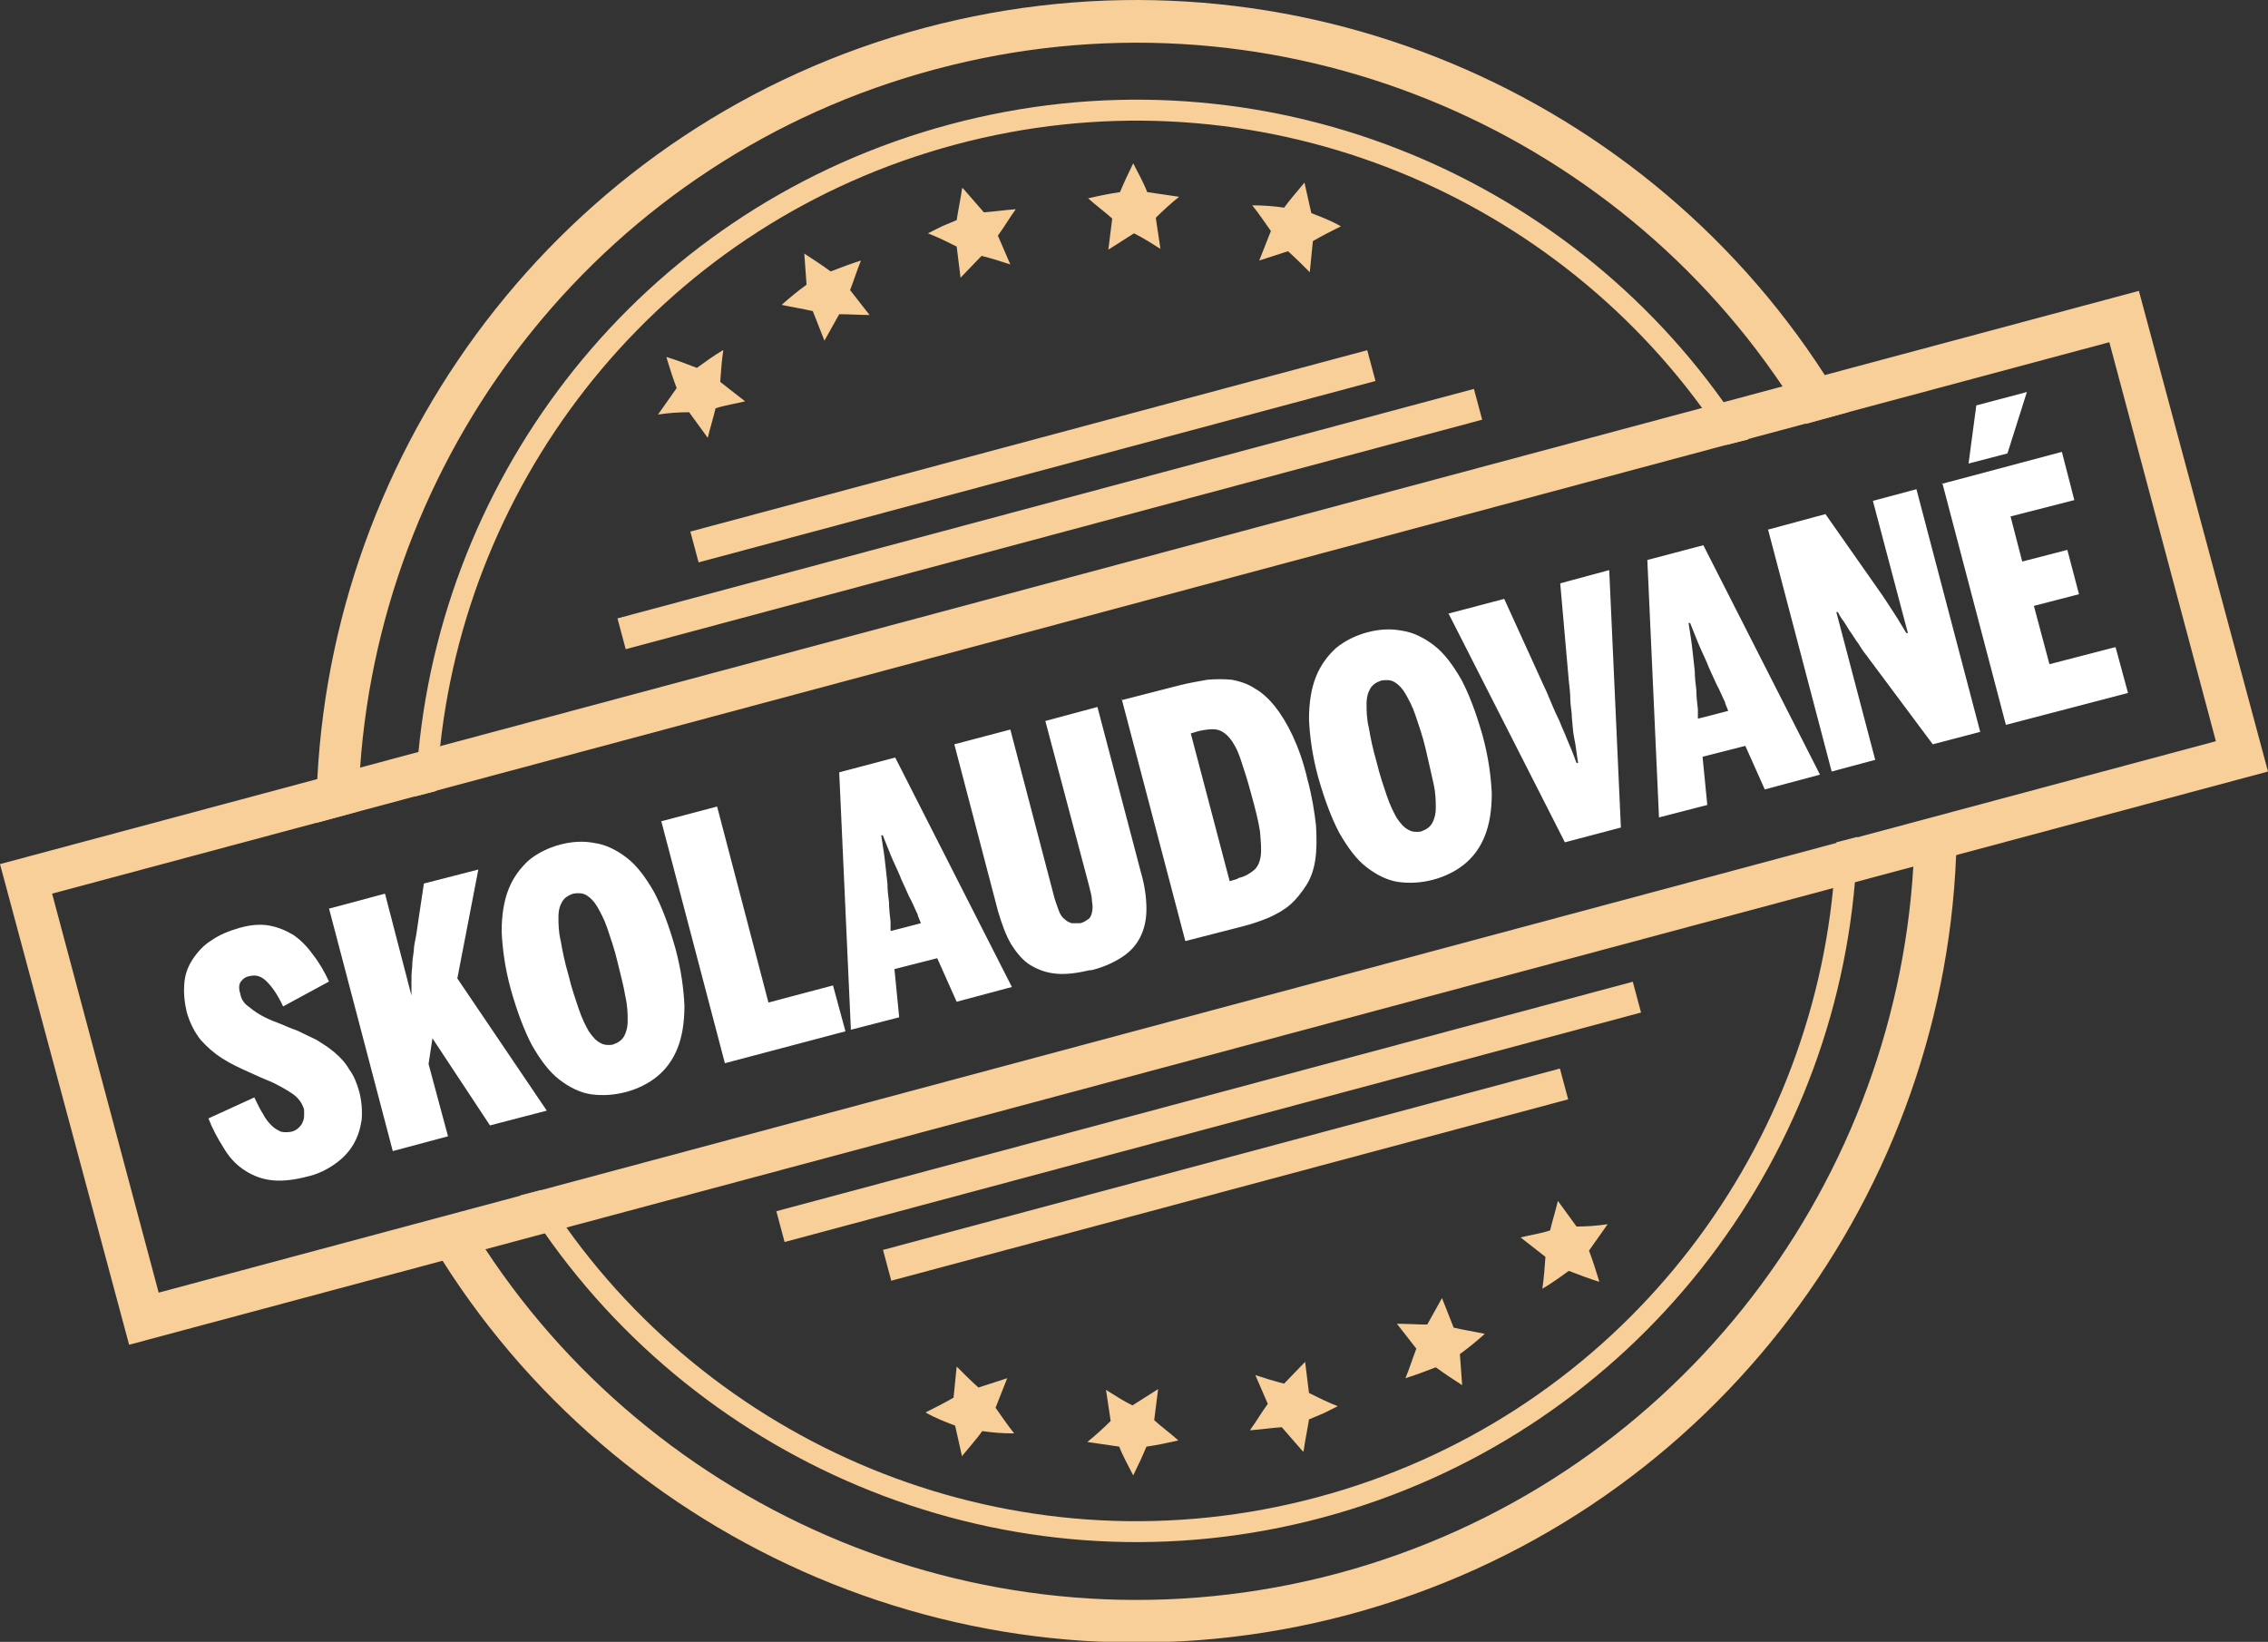 <svg xmlns="http://www.w3.org/2000/svg" id="Isolation_Mode" version="1.1" viewBox="0 0 291.6 211.1"><rect x="0" y="0" width="291.6" height="211.1" fill="#333333" stroke="none"/><defs><style>.st0{fill:#fff}.st2{fill:#f8ce99}.st3{mix-blend-mode:multiply}</style><mask id="mask" width="563.3" height="555.2" x="-148.1" y="-201.4" maskUnits="userSpaceOnUse"><g class="st3"><path d="m-148.085 31.679 346.779-233.026 216.46 322.127L68.377 353.806z" class="st0"/><path d="M245.3 207.4c-1-.6-1.8-1.2-2.9-1.8-.1.9-.2 1.4-.3 2h-.9c-.4-.2-.7-.6-1.1-.7-2.3-.5-1.8.4-1.7 1.8 0 .3.2.5.5 1-3.5 5-3.5 4.1-1.6 7.9-1.3 1.4-4 1.1-3.4 4.1-1-.3-.5.3-2.5-3.7h2.4c-.1-1.9.2-1.6-1.9-1.2-.7-1.2-1.4-2.4-2.2-3.8 2.2-1.2 5.3-.1 7-2.8-.6-.4-1.2-.8-1.7-1.1q2.4-5.3 4.1-6.1c.3 1 .2.5.2 1.9 1-.7 1.8-1.2 2.8-1.8.7.4 1.4.8 2.4 1.4.5-.4 1.2-.8 1.6-1.5 1.4-2.5 1-1.8 4.3-2 .2-4.3-.3-3.4 1.8-4.1 1.8 6.3-4.1 4.4-4.3 8.1 0 1.3-1.1 2.3-2.6 2.4ZM140.5 262.3c2.1-3.1 3.2-5.8 6.2-5 2.7.8 3.4 2.3 2.4 5l-3.5 1.4c2.8 3.1 2.5 2.6 2.4 3.6q-.4 2.9 2.7 3.6c.6-2.3-.6-4.4 0-4.5 5.8-1.2 5-.8 5.4-.4.2 1.7-3.3 2.6-.4 5-13.4 3.9-6.9 3.7-13.5-8.4-2-.1-1.8 0-1.7-.3ZM204.1 244.2l1.8 2.4c4.2-2 5.1-2.8 3.5-.2 1.4.3 2.8.6 4.4 1-.3.7-.4 1.1-.5 1.3 4.7 5 3.9 3.7 3.3 5.2 0 0 .2.1-3.1-2.7-.8.9-.1 2.5-1.7 2.4-1.3-.1-1.9-1-2.2-2.2.5-.4.9-.8 1.8-1.5-1.2-.3-2-.4-2.8-.6-1.7 3-.4 5.7.3 8.8-.9-.2-1.6-.4-2.4-.6.1-.9.2-1.6.3-2-2.6-3.9-1.9-2-3.3-7.4-1.2-.1-2 1.2-2.8-.2.2-.3.5-.8.8-.9.9-.3 1.4-.8 1.3-1.8-.1-1.3 1.7-.8 1.2-.9ZM238.7 234.2c-1.2-2 .1-1.9-6.9-1.6 0 1.3.9 3.1-1.2 4.4-.4-1.2-.7-2.4-1.2-3.9.6-.7 1.4-1.5 2.3-2.5-1.5-2.7-1.7-1.6 2.4-2.4-.6-.8-1.1-1.4-1.4-2 .8-1.8 5.1.3 4.9 1.3-.1.8-1.3 1.5-.4 2.5s1.8.4 2.7 0c.7-.2 1.4-.3 2.1-.5.6.7.7-.5-3.4 4.7ZM45.7 227c.3-.9.6-1.6 1.1-2.8-1.9.9-3.4 1.1-4.7-.7.6-.8 1.2-1.8 2-2.9 1.3 1.5 1.7 2.2 2.1 2 1-.5 1.8-.4 2.8 0 .7.3 2.3-.6 2.8-.2 1.8 1.5 2.2 1 2.8 1.3 1.5 3.2-2.6 2.2-2.3 4.7 0 0 .4 0-6.7-1.5Zm5.2-3.1c-1 .2-.8 0-.8.8 1 0 .9.1.8-.8ZM-12.8 165.6c1.2.5 2.4 1 3.5 1.5l1.8-1.8c.3 1 .5 1.8.7 2.6 1.5.4 2.9.8 4.5 1.2-.2 1.1-.5 1.9-1.9 1.8-5.6-.6-4.7-.2-8.4 1.7 0-.9 0-1.7-.1-2.7-3.7 1.3-3.8 1.8-.1-4.2ZM100.7 217.6c.2-.5.6-1.2 1.1-2.5.5 1 .8 1.6 1.2 2.3 1.1-.6 2.6-1.2 3.2.3.6 1.4-.4 2.4-1.4 2.9 2.2 1.1 1.7.1 2.5 3.3-1 .8-1.9 1.5-2.9 2.3-.6-1.6-1.9-2.5-1.5-4.6.2-1.1-1.3-2.6-2.2-4.2Z"/><path d="M140.5 262.5c-.6.5-1 1.6-1.9.5-.6-.7-1.3-.7-1.9-.1-.7.6-1.1 1.2-.3 2.1.2.2.1.6.2 1.3-3.6-.5-1.9-.6-2.4 1.8-.1.6-.5 1.1-.8 1.8-3-2 1-4.9.2-7.4-.1-.4.9-1.2 1.5-1.8.5-.4 1.2-.5 1.7-.9 2-1.2 2.2-1.2 3.1 1 .8 1.7.7 1.4.6 1.7ZM61.9 219.5q-1.9 1-3.5-1.4c-.4.5-.8 1-1.1 1.4 2.3 1.5 2 1.1 1.9 1.8-5 .3-3.5.4-5.6-1 0-1.2.1-2.2.2-3.2q4.3-1.7 8.2 2.3ZM61.7 228.9q.6-2.3 2.1-3c0-1.1-.1-2.2-.2-3.7 2.7 2.5 2.2 5.4 2.9 8 .4 1.5-1.3 1.8-2.5 2.4.2-1.5.4-2.8.6-4.2-2.2 0-2.5 1.3-2.7 2.6-1.3.2-2.5.4-3.8.6q-.2-2.1 3.6-2.7ZM77.7 151.4c1.7 2.5 1.4 2.3 1.5 1.4 1.4.5 2.7 1 4.1 1.5-1.5 2.1 1.3.9 1.4 1.7-.8 2.1-3.2 2.4-5.1.5-2 .7-1.2.4-3.1 1 .6-2-.7-4 1.1-6.1ZM246.1 198.2c-1.2 1-2.2 2-4.2 1.5-2.6-.7-5.3-.7-8.3-1.1.8-1 1.5-2 2.1-2.9 3.9 0 6.8 2.7 10.4 2.4ZM65.6 242.1c.5.1 1 .3 1.7.4-.9 1.8-3.4 2.6-2.2 5-1 .6-1.9 1.1-2.6 1.6-.8-.5-2.2-1.2-2.2-1.3.7-1.7-1.7-3.4 0-5.2.4.7.8 1.3 1.3 2.3 0 0 4.7-2.8 3.9-2.9ZM114.2 165.7q-1.9 1-3 4.5c-2 0-1.7-1.8-2.4-2.9l1.8-1.8c-1.2-.4-.2-.7-3.5 1-1.1-2.5-1-2.7 1.2-2.8 1 0 3.3-1.6 6 1.9ZM133.5 281.4c-2.2-2.2-4.2-4.4-6.3-6.5 1.2-1.8 1.9.2 2.9.2 1.2-.2 1.8-2 2.9-1 .5.5.5 1.6.7 2.4.3 1.3-.4 2.8.3 4.1 0 .1-.4.5-.5.7ZM154.8 251.9c-2.3-.4-2.3-1.8-2.5-3-.8-.3-1.6-.5-2.3-.8-.3-1.4-.3-2.9-2.3-3.3-.5 0-.8-1.7-1.5-3.2 3.4 1 4.5 3.9 6.6 5.6 7-.4-.7-.3 2.1 4.6ZM99.8 162.7c2.4-4.1 2.8-4.3.3-5.3-.4-.1-.5-.7-.9-1.3 2.6 0 5.4-1.5 6.6 2.5-1.9 1.3-3.4 3.3-5.3 4.8-.2-.2-.4-.4-.6-.7ZM204.3 262.4c.2-.3.3-.6.5-1l.6.3 4.1-2.7h-.4c-4.3 1.3-8.9 2.1-7.5 4.8h.8l2-1.3ZM-18.9 213c7.4-.2-1.1-1 .3-3.3.9-1.4 3.5-.7 4.3-.7-1.1 1.5-1.1 1.4.4 3.5 1.2 1.6 0 3.7-2.9 2.7-.7-.3-1.1-1.1-2.2-2.2ZM177.4 180.8c2-1 2.3 1.9 4.2 1.7-.8 1.8-1.7 3.6.4 5.2-1.8 1-1.3.9-5.3-2.6.7-2.9.5-1.9.7-4.3ZM225.2 190.6c-1.3 1.2.5 1.1-7.3.3 0-1.3.1-2.7.1-3.7-1.2-.5-2.2-1-3.3-1.6q1.6-1.3 5.1.5c-.6 1.6-.4 1.1-.6 2 .5 2 2.2-.4 3 1.1.4.7 1.8.9 2.9 1.4ZM111.1 188c1.1.3 1.8.4 3.1.7-.1-1.1-.2-1.9-.3-2.8 1.2-.1.6-.6 3 3.4-2.2.4-1.1 3.7-3.9 3.4-1.4-1-1.9-2.6-1.9-4.7Z"/><path d="M63.5 241.9c-.2-.6-.4-1.4-.8-2.8.4-1.3 2.6-3 .8-5.4 1.6-.6 2.2.5 2.9 1 0 1 .1 1.7 0 2.5s-.6 1.7-.6 2.5 1 1.6-.1 2.4c0 0 .5 0-2.1-.2ZM194.7 179.8c.6-.3 1.3-.6 1.9-.9 1.7 1.7-.3 2.7-.3 4.1-1.7-.3-3.3-.6-5-.9 1-3.7 0-2.8 4-4.3 1 1.2-.4 1.4-.6 2ZM166.9 223.4c-1 .3-2.1.3-3.5.5v-3.5c2.2.2 4 .6 5.4-.9-.4 0 3.4 2.3-1.9 4ZM74.7 136.5c1.4 1.4.9 3.5 3.7 3.1-.8.9-1.1 1.4-1.4 1.5-1.9.5-3.8 1-5.8 1.2 1.2-1 1.7-2.2 2.1-3.6.2-.7.9-1.3 1.5-2.2ZM162.3 135.1c-1.2 2.4-1.6 2.4-3.4.4-1-1.1-3.2-2.2-2.3-3.5.2-.3 1.1-.6 1.4-.4 1.4 1 3.7 1 4.2 3.5ZM220.8 229.9c2.5-2.2 4.5-.7 6.8.5-.6.3-1.1.6-1.9 1 .9 1 1.7 1.8 2.4 2.6-1.8.5-1.1.5-7.2-4ZM161.9 217.4c.3 2.6.4 1.6-1.4 3.7-.6-2.9-1-5.1-1.5-7.5 1.5.5 3.2 0 3.7 1.9 1.3.2 1.4-.2-.8 1.9ZM140.9 120.8c1.4-.6 2.4-1.1 3.7-1.7.1 2.1.3 4 .4 6-.8.3-1.6.5-2.7.9.1-4.6.5-3.5-1.4-5.2ZM83.3 340.4c-.7-5-1-2.9 2-4.5.7-.4 1.3-.9 2.1-1.6.2 2.5.6 3.8-1.3 4.2-.9.2-1.7 1.1-2.9 1.9ZM81.2 268.2c-.9-1-1.4-1.7-2-2.4 0-4.2 5.3-2.7 4.1-.6-.6 1-1.3 1.8-2.1 2.9ZM89.4 157.3c-.6-.6-1.1-1.1-1.9-1.8.5-.4 1-.8 1.7-1.3.3 1.2 0 2.5 1.8 2.1 1.1-.2 2.4.2 3.5.3-.9 1.4-2.1 2.6-4.3 1.9-.6-.2-1.3.3-2 .5-.3-.7-.5-.3 1.1-1.7ZM-46.8 172.4c-.3 4-1.5.7-3.6 4.7v.2c1.9.4.4 1.3 7.7-4.9h-4.1ZM84 242c-2.8-1.7-3.6-3.8-3-6.8.5.2 1.4.5 1.4.5-.7 2.3 1.3 2.9 2.7 4.1-.4.7-.7 1.3-1.2 2.2ZM-46.2 149.3c4.3 3.2 2.6 2.9 7.4 2 .1.2.2.4.3.7-1.6 1.5-.1 1-5 2.3 0-1.9-2.4-2.4-2.7-5ZM-12.8 197.5c-.1 1.8-.2 3.2-.4 4.7-1.2-2.6-3.9-1.9-5.8-2.7.4-.7-.5-.3 6.2-2ZM142 237.4c0 1.4-.8 1.7-1.9 2-1.4.3-1.8 1.2-.8 2.4.7.9.7 1.3-.5 1.9-.7-1.1-.3.1-1.7-4.4 1.5-1 2.9-2.2 4.9-1.9ZM227.4 150.6c0-.6.1-1 .2-1.5-.4 0-.8.2-1 0-1.6-1.2-.2-2.1 0-2.1 1.7 0 3.4.2 5.6.4-1.8 1.2-3.2 2.1-4.8 3.2ZM151.8 257.6c-1.2-2.4 1.8-2.7 1.9-4.3 1.1.5 2.2 1 3.5 1.6 0 .2-.3 1-.3 1-1.8-.4-2.9 1-4.3 1.7h-.8ZM165.9 276.4q1.2-2.2-.8-3.8c1.1-.2 1.9-.3 2.6-.4 1.4 1.9 1.6 3 .7 4.2-.5.6-.6.7-2.5 0ZM107.2 203.2c1-1.6 1.9-3 2.9-4.6.9 1.2 2 2 1.3 3.4-.6 1.3-1.6 1.6-4.2 1.1ZM98.6 272.5c-1.5-1.3-2.6-2.2-4.1-3.4 0-.7.3-1.5 1.7-1.3 2.1.4 2.7 1.3 2.4 4.7ZM265.2 217.6c.1.7.2 1.3.3 1.9-2.3 1.4-4-.7-6.7-.6 2.3-1.6 4.3-1.1 6.3-1.4ZM160.3 212.2c-1-.5-1.9-1-3-1.5.5-1.3.9-2.6 1.4-3.9q1.9 1.1.8 3.1c.5.6 2 .9.8 2.3ZM80 231.6c.1-1.3.3-2.4.5-4.1 1.2.9 2.2 1.6 3.1 2.5.5.5-.3 1.7-1.1 1.7-.7 0-1.4 0-2.4-.1ZM85.9 210.7c1.8-2.9 4.2-2.2 4.7-.6.1.4-.1 1.2-.4 1.4-.6.3-2.2-.2-4.3-.8ZM129.4 175.9l3-6c.5.7 1.1 1.3 1.3 2 .4 2.5-1.5 2.7-4.3 4ZM92 150.5q2.3-.9 4.4 1.5c-1.2.6-2.3 1.1-3.7 1.7-.3-1.2-.5-2.3-.8-3.2Z"/><path d="M168.9 219.4c.2-2.5-2-2.7-4-3.4 2-1.1 3.6-1.9 5.8-.5-2.1 4.3-1.9 3.8-1.8 3.8ZM147.4 251c-.4-1.2-.8-2.1-1.3-3.3 2.5-.8 3.2 1.7 4.9 2.1-1.1 1.6-2.5.7-3.7 1.1ZM221.2 222.2c-.1.4-.2 1-.5 1.4-.6.7-2.8.6-3.3 0-1.3-1.7 2.2-3.4 3.9-1.3ZM95.2 294.6c-.1.6-.2 1.4-.3 2-1.8.5-3.5 1.1-5.3 1.7-.7-2.3 4.4-3.3 5.7-3.7ZM148.8 215.2c0 .9-.2 1.8-.3 3-2.2-1.4-1.4-1.4-3.8.4 0-.9-.4-1.6-.2-2 1-1.4 2.4-1.8 4.3-1.4ZM144.1 242c-.6-1.6-.9-2.6-1.4-3.9 1.7.1 2.9.2 4.8.3-1.3 1.4-2.2 2.3-3.5 3.6ZM241.2 211.8c.4 2 .7 3.6 1 5.2-2.9 2.2-3.8-2.3-1-5.2ZM26.3 123.7c.7-.6-.7-2.8 1.8-2.4.3 1.7.2 3.2-1.6 4.2-1 .6-1.9 1.1-2.8 0 .3-1.6 1.9-.9 2.6-1.8ZM-36.4 177.4c2.2-4.3 2.2-5.2 4.2-4.4-1.3 2.1-3.4 6.7-4.2 4.4ZM92.1 132.6c-.5.2-1.1.6-1.8.8-.2 0-.8-.3-.9-.5-.6-4.5-.1-3.7.8-4.7.6 1.4 1.2 2.7 1.9 4.3ZM170.8 208c1.1-.9 2.1-1.6 2.2-3.2 0-1.1.8-1.3 2.4-1-2.2 4.7-2.7 5.2-4.6 4.2ZM185.6 195.9c-3.7 3.1-6.4 1.5-6.4.3 0-1.1.7-.8 6.4-.3ZM37.2 232.3c2.5-1.3 2.9-1 3.3 2.9-2.2.1-2.5-1.6-3.3-2.9ZM54.5 236.6c-.6-2.5 0-2.9 4-2.7.8 1.6 0 1.5-4 2.7ZM346.8 156.1c-1.9 1.5-3.2.9-4.8-.6 2-2.4 1-2.3 4.8.6ZM101.4 234.7c-1.3 1.3-2.6 2.5-3.8 3.7-.2 0-.5 0-.6-.2-.8-1.9 1.5-2.4 1.8-3.9.1-.7.7-.6 2.6.4ZM115.6 198.7c-2.6-3.9-2.4-2.7-1.1-5.4 1.6.2.2 2 1.6 2.5.6.2.8 1.9-.5 2.9ZM182.5 215.7c1.7-.9 3.2-1.7 4.8-2.5.9 1.4-.2 2.4-.7 2.5-1.3.2-2.7 1.2-4.1 0ZM12.2-13.2c.3 2.3-.3 3.1-2.7 3.9-.3-2.1.2-2.9 2.7-3.9ZM-22.3 172.2c.7 1 1.3 1.9 2 3-1.4 3.8-4.1-1.7-2-3ZM53.1 323.6c-1.3-1.5-1.5-2.5 0-3.6 1.1.6 2.2 1.3 3.4 2-.7 2-2.9-.7-3.4 1.6ZM4.8 110.2c3.2-1.2 3.4-1.2 6.2-.6.1.6.3.1-.6 1.9-1.6-1-1-.6-2.2-1.4-2.2 1.2-1.4 1-3.4.1ZM-17.7 163.5c-1.3.6-2.4 1.2-3.3-.2-.5-.8 0-1.7 1.8-2.6.5.9.9 1.8 1.4 2.8ZM145.6 198.8c-1 .8-1.8 1.5-2.9 2.4-.5-.9-.9-1.7-1.3-2.5q2.9-1.2 4.2 0ZM139.2 119.8c.1-3.1.5-2.1-2.2-4.4 2.7-1.9 3.9 2.2 2.8 4.5h-.7ZM79.7 134.5c-1.5.5-3-.4-3.5-1.8q-.3-.8 1.3-1.5c.7 1.1 1.5 2.2 2.2 3.3ZM90.5 332.8c.7.4 1.3.7 2.1 1.1-.6.9-1.1 1.8-1.7 2.8q-1.8-1.5-.5-3.9ZM232.4 157.8q.5-1.5 2.3-2.5.3 1.6 1.9 2.4c-1.5 1.9-2.7 0-4.2 0ZM-15.1 164.6c1.2-2.3 1.7-4.3 3.8-2.7-2 4-3.7 2.1-3.8 2.7ZM97.4 163.4c-1-1.3-1.8-2.3-2.6-3.4 1.8-2.1 2.4 1 4.1.7-.5.9-.9 1.7-1.5 2.7ZM332.9 160.1c.9-.2 1.6-1.6 2.8-.6 1.2 1.1-.8 1.8-.6 3-2.7-2.1-2.4-1.7-2.2-2.5ZM-40.7 162.3c1.1 0 1.9-.1 2.6-.2q.2 2.2-2 3c-.2-.8-.3-1.5-.6-2.8ZM368.5 84.4c-.2 1.6 2.2 2.5.7 4.1-.9-.5-2.5-.5-2-3.2 0-.4.8-.6 1.3-.9ZM-21.4 191.1c1.9.5 3 1 3.4 2.7-.8.3-1.5.6-2.5 1-.3-1.2-.5-2.2-.9-3.7ZM49.1 234.9c.9-1.3 1.3-2.7 3.1-2.4-.3 2.6-.6 2.9-3.1 2.4ZM188.1 255.3c-2.3 1.3-2.1 0-3.2-4.2 2.3.6 2.2 2.6 3.2 4.2ZM56.8 229.1s-.6.7-1 1.1c-.8-.3.1-2.2-3.4-1.8 0 0-.3.2 4-2.8 1.1.3-.8 2.2.3 3.6ZM226.8 244.3c-.6 2-.3 3.1-2.6 3.1-.2 0-1.9-1.1.4-2.3 1-.5 2.4-.8 2.2-.9ZM130.7 117.6c1.1-2.8.6-2.2 2-2.5 0 0 .6 3 .5 3.1-1.8.4-1.5.2-2.5-.5ZM196.3 64c.7-1.8-.4-1.2 3.7-2.6 0 .3.2.8 0 1-.9.9-1.8 2-3.7 1.6ZM252.9 213.9c-.5-1.4-.8-2.1-1.2-3 5.1-1.8 4.6-2 1.2 3ZM329.7 82.2c-1.1-1-1.8-1.6-2.6-2.3.5-1 1.3-1.5 2.8-1.2 0 1.1 0 2-.1 3.5ZM54.7 238.7c.5-.6 1-1.2 1.6-2 .9.7 1.5 1.3 2.4 2.1-4.7 1.2-3.9 1.3-4 0ZM189 182.7c-1-.4-2-.9-3-1.3.9-.8 1.6-1.5 2.4-2.3 1.2 3.5 1.2 2.9.6 3.6ZM333.8 96.2c.9-1.6 1.8-3.3 2.7-4.8 1.4 1.8.7 3.3-2.7 4.8ZM201.7 255.7c1.7-.7 2 .5 2.7 1-.3 1.6-.9 2.6-3 2.5 1.6-2.3 1.6-1.5.3-3.5ZM181 115.9c.7-2.3.4-4 3.8-1.8-1.1.5-2.1 1-3.8 1.8ZM-91.8 54.8c-1.1-.5-2-.7-2.2-1.1-.8-1.5.8-3.4 2.1-1.1.2.4.1 1.1.2 2.2ZM336.2 165.6c0 .5.4 1.1.2 1.5-.5 1.5-1.2 2.3-2.3 2.5 1.2-4.6.8-4 2.1-4ZM161.4 209.9c1.9.6 1.3.4 2.3.6 0 .9.1 1.7.2 2.7-2.4 0-1.5-1.9-2.5-3.3ZM58.8 249.9c-2.9-2-2.6-1.3-1.9-3.4 1.9.3 2.6 1.3 1.9 3.4ZM-107 10.4c0 1-.2 2-.3 3.2-1-.2-1.9-.2-1.7-1.4.1-.9.3-2.1 2-1.8ZM334.7 150.2c-.5.9-.9 1.9-1.2 1.9-1.5 0-1.5-1.2-1.6-2.6.8.2 1.5.4 2.8.7ZM-109.6 19.3c1.4-.7 2.5-1.2 3.5-1.7 2.1 1.5-1.6 3.5-3.5 1.7ZM59.8 115.4q-2.1 1.8-3.5-.6c1.5-1.6 1.9.7 3.5.6ZM120.3 264.3c1.8-.4 2.9-.6 4-.9 0 .8-.1 1.6-.3 2.8-1.2-.6-2.2-1.1-3.8-2ZM146.6-149.1c1.1.5 1.7.7 2.8 1.1-1 .9-1.6 1.5-2.5 2.4 0-1.2-.2-2-.3-3.5ZM4.7 98.6q1 2.2-.5 3.6c-.9-1.3-.6-2.3.5-3.6ZM-2.2 149.3c-.7 1.7 1.3 3-.5 4.3-1.5-2-1.5-2.1.5-4.3ZM54.8 246.7c-1.3.2-1.9.4-2.7.5-.3-1.6-.6-1 .7-2.5.6.5 1.1 1.1 2 2ZM82.1 324.6c-.6-.9-1.1-1.6-1.7-2.5 1.1-.7 1.9-.4 2.6.5.4.5.3.6-.9 2ZM48.1 218.8l-2.3-2.3c2.1-.3 1.2-.5 3.5.3-.3.6-.6 1.1-1.1 2ZM-26.6 154.3q0 1.9-2.5 2.6c-.6-2.3 1.6-1.9 2.6-2.6ZM-.3 250c.3-1.1.5-1.8.8-2.8.9.9 1.5 1.6 2.5 2.7-1.4 0-2.1 0-3.4.1ZM180.7 237.7c.8-1 1-1.7 1.6-2.1 1.3-.9 2.6.8.8 1.9-.4.2-1 .1-2.3.2ZM365.4 79.3c-.5.5-.8.9-1.2 1.2-1.6-.3-1.8-1.5-2.4-3.1 1.4.7 2.4 1.2 3.6 1.9Z"/><path d="M-15.8 167.2c-1-1.8-.9-3.1-.4-4.6 1.4 2.5 1.3 1.3.4 4.6ZM55.8 230.2c.4.9.8 1.8-.5 2.9-.5-1-.9-1.9-1.4-3.1 2 0 1.5 0 2 .2ZM126.4 234.4q-2.5 1.3-3.5-.7c1.3-.9 2.3-.2 3.5.7ZM198.6 178.9c1.1-1.8 1.5-1.7 3.3.4-1.3 1.4-2.1-.2-3.3-.4ZM-32.4 152.4c0 .8-.1 1.7-.2 2.6q-2.1-.9.2-2.6ZM292 163.9c-.3 2.4.3 1.8-3 2.6-.2-.4-.5 0 2.5-2.8.2 0 .3.2.5.2ZM333.5 101.8c1.1-3.3.7-2.5 2-3 .6 1.7 1.2.9-2 3ZM348.2 100.2q1 1.4.7 4c-1.3-1.1-1.2-2.3-.7-4ZM22.1 220.2c-.7-3.5-1-3.5 2.2-.8-.9.3-1.5.5-2.2.8ZM309.7 140.1c.5 1.3.7 2.2-.6 2.5-.4 0-1.1-.1-1.2-.4-.4-1.4.8-1.5 1.8-2.1ZM51.5 296.4c-1.8.6-2.5 0-2.9-1.5 1.4-.4 2.3-.1 2.9 1.5ZM-21.3 208.3c.2 1.8 0 2.8-1.3 3.3-1.2-1.6 0-2.1 1.3-3.3ZM-114.1 13c-.3.9-.4 1.6-.6 1.6-.5.2-1.2.1-1.6-.1-.2-.1-.2-1.3 0-1.4.6-.2 1.2-.1 2.2-.2ZM15.5 113c.2.8.3 1.2.5 1.9-4.3.4-3.8.3-.5-1.9ZM-.3 159.7c-1-1.2-1.3-.2-2.1.9-.2-4.2-.4-3.8 2.5-1.5-.1.2-.3.4-.4.6ZM41.1 238.6c.6.2.2-.2 1.7 1.4-.3.4-.5.9-.8 1-1.6.3-2.5-1.7-.9-2.3ZM237.2 155.4l.9-3c2.5 1.1 1 3.6-.9 3ZM293.7 165.9q.3-1.9 2.1-1.9-.5 2.1-2.1 1.9ZM115.6 174.7c1.2-.5 2.1-.9 3.1-1.3-.5 2.5-.8 2.7-3.1 1.3ZM73 175.5c-.7.6-1.1 1.1-1.8 1.7-.3-.7-.7-1.2-.6-1.5.4-1.2 1.2-1.1 2.4-.1ZM339.3 154c.5-1.6-.2-1.4 2.1-1.2-.2 1.8.2 1.5-2.1 1.2ZM370.2 126.3c.2-.3.3-.4.4-.4 2.1-.8 2.6.9 1.9 1.4-1.1.7-1.6 0-2.3-.9ZM21.9 215.5c-1.6-.6-2.3-1-1.9-2.5 1.3.1 1.4 1.1 1.9 2.5ZM115 170.1c.6.9 1.2 1.1.6 2.7 0 0-.9.1-.9 0-.7-1.3 0-2 .3-2.6ZM21.8 104.7c-1 .3-1.9.6-3.1.9q.8-2.2 3.1-.9ZM-54.8 158.2c0-.9 0-1.5.1-2.5.9.5 1.6.9 2.3 1.3-.1.8.3.5-2.4 1.2ZM-46.6 165c.4-.7.8-1.3 1.4-2.2l1.1 1.1c-1 1.1-3 3.6-2.5 1.1ZM247.2 215.1q-1.5 1.6-2.8.1c.8-.8 1.6-.9 2.8-.1ZM211.6 225.5q.9-1.3 2.7.3c-.2 1 .4 1-2.7-.3ZM385.6 112c.1 2.2-2.2 1.1-2.9 2.2 1.4-2.3 1.4-2.4 2.9-2.2ZM-26.7 187.3c.4-1.2.7-2.6 2.5-2.6q-.5 1.5-2.5 2.6ZM-23.3-46.8c.8-1.3 1.9-1.7 3.1-1.3.2 1 .7.7-3.1 1.3ZM227.4 193.9q.4-2.7 2.7-1.8c-.9.6-1.6 1.1-2.7 1.8ZM204.2 244.2c-1.1-1.1-.1-2.4 2.8-1.2-1.2 1.4-3.3 1-2.8 1.2ZM187.9 235.5c-.4.8-.6 1.4-.9 1.7-.1.1-1-.1-1-.2-.3-2.2.5-1.6 2-1.5ZM188.3 168.7c.8 0 1.7-.1 2.8-.2q-1.3 2-2.8.2ZM232.7 154.3c-2 1.2-2.1 1.1-2.3-1.4.8.5 1.5.9 2.3 1.4ZM226.9 244.3c-1.3-1.4.8-2.5 2.5-2.4-2.9 2.6-2.6 2.4-2.5 2.4ZM150.2 210c-2 .9-2.7.2-3-1.1.7-.9 0-1 3 1.1ZM11 119.1c-1.3 3.8-.9 3.3-1.7 3.3 0-2.2-.4-3.5 1.7-3.3ZM157 264.6q-1.4-1.6 0-3.3v3.3ZM-7.8 164.7c-1.7-.3-1.6-1.4-1.7-2.8q1.6.9 1.7 2.8ZM350.9 67.2c2.5-1.3 2.1-1.2 2.5-.8-1.9 3-2.1 4-2.5.8ZM160.6 141.4c-2.5 3-2 2.8-2.7 2.2.1-1.4 1.6-1.6 2.3-2.5.1.1.3.2.4.4ZM212 182.8c1-2.4 2.7-.6 2 .2-.7.9-1.4.5-2-.2ZM205.4 123.1c.5-.9 1.1-1.9 2.5-.7-2.6 1.4-2.1 1.4-2.5.7ZM348.1 159.6c.6 1.7-.4 2.2-1.4 3.2-.1-1.5.1-2.4 1.4-3.2ZM137.9 246.2q-1.3-.5-1.7-2.4 1.5.8 1.7 2.4ZM192.7 252.6q-1.2 1.6-3 .9c0-.8-.4-.5 3-.9ZM162.6 215.4c1.7-2.1 1.7-2.1 3.6-1.5-3 2-2.3 1.7-3.6 1.5ZM373.7 105.2c1.4-.5.8-.4 1.9-.3-.5 2.7-.3 2.3-1 2.4-.3-.6-.5-1.2-.9-2.1ZM352 142.6c.5-.7 1.1-1.5 1.6-2.3q.6 1.6-1.6 2.3ZM99 294.2c-1.8 0-1.4-1.3-2-2.3 1.8 0 2.1.9 2 2.3ZM-47.8 121.6l1.8-1.8c.3 2.4.2 2.4-1.8 1.8ZM218.8 219.3c-1.4 0-2.1.1-3 .2 0-.4-.1-.9 0-1.1 1.1-1.3 1.7-.2 2.9.9ZM-105.9 13.6q2.6-2 3.2.1c-.9 0-1.8 0-3.2-.1ZM4.6 105.3c-1.2-.2-1.1.3-.8-2.1 1.3 0 1.1-.3.8 2.1ZM168.4 160.5c2.3 1.1 2.2.3 1.3 2.7-.8 0-.5.3-1.3-2.7ZM367.9 104.3c1 .4 1.6.7 2.3 1q-1.4 1.4-2.3-1ZM283.1 185.7q-1.6-.8.1-2.7c0 .9 0 1.7-.1 2.7ZM349.5 72.7c-1.1.8-1.8 1.2-2.7 1.8q.3-1.4 2.7-1.8ZM156.7 140.2c.5 0 .6-.2.6-.1.6.5 1.3 1 .8 1.9-.1.2-.9.2-.9.2-.2-.6-.3-1.3-.5-2ZM190.2 188.1c-1.3-1.5-.8-2.4-.1-3.3 1.1.2 1-.4.1 3.3ZM14.8 95.4c-.4.8-.8 1.7-1.2 2.6q-.7-1.4 1.2-2.6ZM211.4 171.9q1.3 1.4 0 2.5v-2.5ZM-14.7 145.4c.3 1.8-.3 2.2-1.2 2.1-.2 0-.5-.7-.5-.8.4-.4.9-.8 1.7-1.4ZM51 247.2c-1.4-.2-2.2-.6-2.2-2.1 1.5 0 1.9.7 2.2 2.1ZM366.2 93.8c.1.8.2 1.5.4 2.3q-1.4-.2-.4-2.3ZM219.3 178.8c-.3.7-.5 1.3-.8 1.7 0 0-1-.2-1-.4 0-.5.1-1.1.4-1.6 0-.1.7.1 1.5.2ZM367.5 117.2c-1.7-.3-1.6-1.2-1.4-2.6 1.4.6 1.9 1.3 1.4 2.6ZM255.1 225.8q-1.5 1.2-2.4-1.5c1 .6 1.7 1 2.4 1.5ZM42.6 230l.8-2.4c.6.9 1 1.5 1.6 2.3-.7 0-1.4 0-2.4.1ZM179.8 214.7c.5-.7.9-1.3 1.5-2q.7 2.1-1.5 2ZM66.1 153.9c1.7 0 1.5 1.3 2.3 2q-1.8 0-2.3-2ZM57.1 166.5c-.4.7-.7 2-2.1.8-.1 0 0-.9.3-1.1.2-.2.7 0 1.8.2ZM358.1 100c.8-1.2 1.3-2 2.7-1.4-.4 1.2-1 1.9-2.7 1.4ZM51 202.2c-.5 1.4 0 1.2-1.9 1.1.2-1.2-.3-.9 1.9-1.1ZM230.5 189c2 .7 1.9 0 1.2 2.2-1-.2-.7.3-1.2-2.2ZM41.8 227.5c0 1.5-.8 2.3-2.5 2.9.4-2.5 3.3-2.7 2.5-2.9ZM117 135.5c-.4-.5-.7-1.1-1.3-1.9.6 0 1.2-.1 1.4.1.5.5.9 1.2-.2 1.8ZM239.8 217.2c-.2.6.1.2-1 1.4-.2-.2-.6-.4-.6-.7 0-1.6 1.1-1 1.6-1v.3ZM233.3 239.2c.3 1.7-.6 2.2-1.2 2.8-.8-.5-.9 0 1.2-2.8ZM72.1 336.4c-.4 1.3-.7 2-1.1 3.1-.8-1.5-.9-2.3 1.1-3.1ZM109.7 143.3q-1.5 1-2.9.2c1.4-1.4 2.9 0 2.9-.2ZM-16.5 144.6c-.3 1.6-1.2 1.6-2.4.9l2.4-.9ZM109.7 143.3c.8-.3 1.6-.7 2.5-1.1-.7 2.2-.8 2.2-2.5 1ZM-34.4 159.1c-.8.8-1.2 2.4-3.3 1 1.4-.4 2.3-.7 3.3-1ZM198.6 258.9c-.4 2.6 0 2.3-1.1 2.1-.6-.8-1.1-1.6.1-2.3.3 0 .6.1 1 .2ZM-72.6 141.8c0-1.7.9-1.8 1.8-1.7.5.8.8.4-1.8 1.7ZM372.3 86.4c1.1.9 1.1 1.8.6 2.8-.8 0-.6.5-.6-2.8ZM385.1 81c-.9.5-1.4.8-2.3 1.2.2-1 .2-1.6.4-2.5.7.5 1.1.7 1.9 1.3ZM-108.5 15.7c1-.3 1.7-.4 2.7-.7-.7 1.6-1.4 1.4-2.7.7ZM160.2 86.5c-1.5-.4-1.1-.1-1.2-1.3 1.7.2 1.5 0 1.2 1.3ZM148.1 213.8c.8-.8 1.3-1.3 2.1-2 .3 1.8-.1 2.4-2.1 2ZM141.4 175.3c0-3.3-.3-2.9.9-1.5.7.8.3 1.2-.9 1.5ZM96.6 126.6q1.2-1.1 2.1.4c-.8-.2-1.4-.3-2.1-.4ZM110.4 214.4c.1-.7.2-1.3.4-2.1.5.4.9.5 1 .8.3.8.4 1.7-1.3 1.3ZM-26.5 154.3c-.4-.4-1.2-.8-1.1-1.1 0-.9.8-1.1 1.9-.6-.9 2-.9 1.8-.8 1.8ZM21.1 123.2c-.7 0-1.5.2-2.3.3q.5-1.4 2.3-.3ZM48.6 106.2c1.5.4 1.2 0 1.3 1.6-1.2-.1-.9.3-1.3-1.6ZM84.9 305.5c-.4-.3-.8-.6-1.2-1l.4-.6c.5.2.9.5 1.3.7-.2.3-.4.6-.5.9ZM388.9 108.3c0-1.3-.5-.8 1.4-1.7.4.9.6.5-1.4 1.7ZM165.7 266.4c-1.3-.7-1.3-1.3-.8-2 0-.1.7 0 .7 0 0 .6 0 1.2.1 2.1ZM333.5 104.1c.4 1 .5.5 0 2-.7 0-.5.3-.7-1.9.2 0 .5 0 .7-.1ZM108 207.7q1.3 1.1.8 2.8c-.3-1.1-.5-1.9-.8-2.8ZM114.8 185c-2.2-.4-1-1.4-1.1-2.1.7-.2.5-.5 1.1 2.1ZM78.5 247.3c-.7.8-1.1 1.2-1.6 1.7q-.7-1.6 1.6-1.7ZM54.7 238.7c.1 1.3.5.9-1.7 1.7 0-1.5.7-1.8 1.7-1.7ZM153.9 210.6c2 0 1.6 1.3 1.8 2.1-.7.3-.3.6-1.8-2.1ZM117.1 139.8c-.7 0-1.2-.1-1.9-.2q1.1-1.3 1.9.2ZM76.3 151.3c-1.8 1.4-1.4 1.4-2 .7 1.8-1.6 1.3-1.5 2-.7ZM50.5 121c-.5-.2-1-.4-1.6-.6q1-.5 1.6.6ZM-7.1 102.7c-1.3 0-1.6-.6-1.2-1.8 1.2 0 1.5.7 1.2 1.8ZM11.6 101.4c2.1-1.5 1.6-1.4 2.1-1-.7 1.1-.2.8-1.7 1.5-.1-.2-.3-.3-.4-.5ZM-39 145.6c-1.3-1.2-1.9-1.9-.2-2.8 0 .9 0 1.6.2 2.8ZM28.6 125.3c-.3.5-.7.9-1.1 1.4q-.5-1.1 1.1-1.4ZM197.6 156.1c2.2-.8 1.8-.9 2.1 0-2.2.8-1.8.8-2.1 0ZM195 162.7c.5 1.4.2 2-1.3 2.2.7-1.7.3-1.1 1.3-2.2ZM181.1 191v-1.5h.5c.1.5.3 1 .4 1.5-.3 0-.6 0-.9.1ZM235.4 160.9c-2.2.9-1.8 1-2.2 0 2.1-1.1 1.6-1.1 2.2 0ZM303.4 132.5c1.3-1.2 1.9-1.1 2.3.3-.7 0-1.2-.2-2.3-.3ZM364.2 92.1c2.2-.7 1.7-.7 2.1.1-2 .9-1.6 1-2.1-.1ZM288 157.9c2.5 1.3 2.1.8 1.6 2-1.8-.7-1.3-.3-1.6-2ZM4.6 251.3c.2-.7.4-1.3.7-1.9.4.3.7.3.7.5.2.8 0 1.4-1.3 1.5ZM223.7 221.4c-.9-.2-1.5-.3-2.1-.4 0-.3 0-.8.3-.9.8-.6 1.3-.2 1.8 1.3ZM123.6 298.5c-.5 1.7-.2 1.3-1.3 1.3.1-1.7-.2-1.5 1.3-1.3ZM41.5 217.5c-.4.8-.6 1.4-.9 2.1q-.7-1.3.9-2.1ZM167.8 125.6c2.2-1.5 1.8-1.4 2.1-.9-2.1 1.4-1.7 1.3-2.1.9ZM341.1 167.4c.6 1.3.2 1.8-1.2 2.3.5-1 .7-1.5 1.2-2.3ZM-5.6 163.8l1.8-1.8c-.2 1.4-.3 2-1.8 1.8ZM341.4 76.1c-.5 1.8-.3 1.6-.8 1.6-.5-1.4-.5-.9.2-1.8.2 0 .4.1.6.2ZM-75.6 126.3c.1 2-.8 1.9-2.3 2.1.9-.9 1.4-1.3 2.3-2.1ZM-38.9 148.7c-.3-1-.4-1.5-.6-2.2 1.3.3 1.9.6.6 2.2ZM148.7 263.4q1.6.6.9 1.8l-.9-1.8Z"/><path d="M41.9 227.5q-.5-1.5 1.7-1.5c-2 1.6-1.8 1.5-1.7 1.5ZM-21.5 131.7c.4 1.4-.2 1.6-1.6 1.9.8-1.8.4-1.3 1.6-1.9ZM150.5-165.2c-.4.7-.6 1.2-1 1.8q-.4-1.3 1-1.8ZM383.5 116.7c-1-.7-1-.3 0-1.8.8.6.7.2 0 1.8ZM251.1 218c.8-.6 1.3-.9 1.8-1.1.3-.2 1.3 2.1-1.8 1.1ZM-47 12.6c.8-.7 1.3-1.1 1.9-1.6.2 1.3-.2 1.8-1.9 1.6ZM156.6 225c-.3.5-.6.9-1 1.5q-.5-1.2 1-1.5ZM341.9 100.4c-1.2 1.2-.9 1.2-1.4.2 1.4-.7 1.1-.7 1.4-.2ZM14.8 105.9c-1.2-.9-1-.7-1-1.2 1.7.1 1.5-.2.9 1.2ZM51.7 116.7c2.2.7 1.9.4 1.8 1.1-2.3-.3-1.9 0-1.8-1.1ZM179.3 199.9c.4-.5.7-.9 1-1.4q.6 1.4-1 1.4ZM163.7 208.5c1-.2 1.6-.4 2.7-.6-.8 1.5-1.3 1.9-2.7.6ZM-.7 155.8c-2-.3-1.7 0-1.7-.8 2.1-.1 1.7-.4 1.7.8ZM64.7 152c-1 1.7-.7 1.6-1.4 1.1 1-1.8.7-1.6 1.4-1.1ZM311.9 152.9c-.5 1.5-1.1.8-2.3.3 1.1-.1 1.7-.2 2.3-.3ZM95.2 333.7c-1.4.9-1.1.9-1.4.6 1.2-1.4.9-1.3 1.4-.6ZM121.8 300.2c-1.5 1.2-1.2 1.1-1.6.8.5-1.3.2-.9 1.3-1.3 0 .2.2.3.3.5ZM-41.9 185.5h1.6c-.7 1.7-1.1.2-1.6 0ZM362 131.4c1.8-.9 1.4-.9 1.8-.4-1.1 1-.7.7-1.6.8 0-.1 0-.3-.1-.4ZM82.6 234c-1.5-.8-1.2-.5-1.1-1.1 1.6.6 1.4.3 1.1 1.1ZM190.3 235.8c-1.3 1.6-.8 1.4-1.8.8.7-1.2.3-.9 1.8-.8ZM-22.8 169.1s.4-.1.5 0c.2.5.4.9.6 1.4-1 .2-.8.5-1-1.3ZM350 106.8c-.8.7-1.3.7-1.6-.1 0-.2 0-.5.1-.7.5.3.9.6 1.4.9ZM285.6 142.2c-.8 1.4-.3 1.2-1.6 1.1.5-1.2.1-.9 1.6-1.1ZM151 231.4c-1.9 1-1.6 1-1.9.4 1.9-1 1.6-1 1.9-.4ZM168.4 145.6c-1.6 1-1.2 1-1.6.6 1.3-1.4 1-1.3 1.6-.6ZM343.3 151.3q1 1.4.6 2.6c-.5 0-.3.3-.6-2.6ZM221.6 180.6c-1 1.6-.7 1.3-1.5 1.1.4-1.2.1-.9 1.5-1.1ZM370.6 133c2 0 1.6-.2 1.7.6-2 .2-1.6.4-1.7-.6ZM148.7 226.9c1 .1 1.5.2 2.2.3-.8 1.1-1.3 1-2.2-.3ZM355.4 84.8c-.3 1.2-.8 1.3-1.8.9.3-1 .9-1.2 1.8-.9ZM352.7 87.5c-1.2-.5-.9-.3-.7-1.1 1.3.3 1.2 0 .7 1.1ZM31.8 294.6c-.5 1.4 0 1.2-1.4 1.2.2-1.2-.2-.8 1.4-1.2ZM371.5 92.8c-.3-1.4.5-1.5 1.1-1.7.5.6.6.2-1.1 1.7ZM17.7 260.1c1.5.4 1.3 0 1.2 1.2-.9-.1-.6.2-1.2-1.2ZM238.5 133.8v1.1c-.3 0-.6-.1-.8-.3 0 0 0-.5.1-.6.2-.1.5-.1.7-.2ZM175.5 174.4c.6.2 1 .3 1.3.4v.6c-1.5.4-1.1 0-1.2-1.1ZM374.8 119.4c-1 1.1-.5 1.1-1.8.6.7-1 .2-.8 1.8-.6ZM192.4 256.6c.5-.7 0-.8 1.6 0-.4.7 0 .7-1.6 0ZM-54.4 163.5c-1.3 1.3-.9 1.2-1.5.8 1.1-1.6.8-1.5 1.5-.8ZM44.9 90.5c-1.1-.3-1 0-.8-1.2.6 0 .4-.2.8 1.2ZM202.7 253.2c-.1-.6-.3-1.2-.5-2.1 1.6.6 1.1 1.3.5 2.1ZM43 88.4c1.2-1.5.9-1.4 1.5-.9-1.3 1.4-.9 1.3-1.5.9ZM9.1 101.9c1.3-1.3 1-1.2 1.4-.7-1.4 1.1-1.1 1-1.4.7ZM201.8 62.2h.8c-.1.3-.2.6-.3.8 0 0-.6 0-.6-.2s0-.5.2-.8ZM63.3 150.5c-1.5.4-1.2.4-1.4-.2 1.5-.4 1.2-.5 1.4.2ZM65.5 143.8c.5-.9.6-1.2.8-1.4 0 0 .6.2.6.3 0 1-.7.9-1.4 1.1ZM-20.9-29c-.3.4-.5.7-.7.8 0 0-.5-.2-.5-.3 0-1 .8-.6 1.2-.6ZM-21.2-41.1c.4-.2.9-.5 1.5-.9.2 1.3-.6 1.3-1.3 1.4-.3 0-.2-.3-.2-.5ZM-30.6-42.9c.4.8.8 1-.2 1.6-.4-1.7-.5-1.4.2-1.6ZM378.3 124c0 .6.3.4-1.2.8 0-1-.3-.8 1.2-.8ZM-31.2-46.4c.9-1 .6-.9 1.2-.3-1 .8-.8.7-1.2.3ZM-23.7 192.4c.5.2.8.3 1.1.4-.1.3-.2.6-.5.8-.1.1-.6 0-.7-.1v-1.1ZM363.3 115.6c.1-1.5 0-1.3.5-1.3.2 1.5.3 1.3-.5 1.3ZM122.2 275.4c1.4 0 1.2-.2 1.2.4-1.5.3-1.2.4-1.2-.4ZM164.6 287.6c-.7 1.3-.3 1.2-1.5.8.3-.8 0-.6 1.5-.8ZM218.7 229.8c-.9-.3-.8 0-.6-1.1.8.3.7 0 .6 1.1ZM113.7 180.1c-.9.7-.6.6-1.3.1.7-.7.4-.6 1.3-.1ZM317.6 139.4c-.4.1-.7.3-1.1.4 0-.2-.2-.5-.1-.5 1.2-.5 1.1-.4 1.2 0ZM287.2 155.6c1 .4.9 0 .6 1.2-.8-.2-.7.1-.6-1.2ZM144.2 186.6c.2 1.3.3 1.1-.3 1.1-.1-1.3-.2-1.1.3-1.1ZM255.5 109.1c.7.4 1.3.4.6 1.5h-.7v-1.4ZM66.3 299.5c-.6-1.4-.6-1.2 0-1.4.5 1.5.5 1.2 0 1.4ZM354.8 92.8c0 1.4 0 1.1-.8 1.2.1-1.4 0-1.2.8-1.2ZM45.5 213.6c-.6.9-.3.8-1.3.7.1-.8-.2-.6 1.3-.7ZM87.6 127.7c-.3 1-.1.7-.9.7.5-.9.2-.7.9-.7ZM110.2 138.8c.5.3.5 0 .3.9-.7-.4-.6-.1-.3-.9ZM-49 164.9c1.4-.9 1.9-.5 2.5 0-.1.5.3.5-2.5 0ZM127.6 300.2c1 .4.8 0 .7 1-1-.3-.7 0-.7-1ZM-11.3 207.5c-.8.8-.4.9-1.6.3.5-.7 0-.7 1.6-.3ZM150.6-147.8c1.4.7 1.3.5 1 1.1-1.4-.7-1.3-.4-1-1.1ZM124.9 133.9h-.4v-1.3c.8.1.8-.2.4 1.4ZM80.8 316.4c-.3 1 0 .8-1 .8.1-1 0-.7 1-.8ZM52.3 205.1c-1.4.7-1 .8-1.4 0 1.5-.5 1.2-.5 1.4 0ZM161.6 284.6c-.8 1.1-.5 1-1.1.4 1-.8.7-.7 1.1-.4ZM6.1 175.1c0 .7.2.6-.7.6 0-.6-.2-.4.7-.6ZM188.7 162.7c-.7 0-.5.2-.7-.7.6 0 .4-.2.7.7ZM193.8 150c1.1.9.9.6.9 1.4-1 0-1.4.2-.9-1.4ZM179 264.6c-.5 1.2-.1 1-1.2.9.4-1.2.2-.9 1.2-.9ZM6.8 107.8h1.3l.1.4c-1.5.5-1.3.5-1.4-.4ZM325.4 71.9c.3-.8 0-.7 1.1-.5-.2 1.1 0 .9-1.1.5ZM-31.4 87.7c1.6-.1 1.4-.3 1.4.4-1.7.1-1.4.2-1.4-.4ZM91.2 136h-.9v-1s.6-.1.7 0c.2.3.2.6.3 1ZM199.1 164.7c1.4.2 1.1 0 1.1.9-1.4-.4-1.2-.1-1.1-.9ZM143 271.7c-.3-.3-.6-.6-.9-1 .1-.1.4-.3.4-.3 1.1 1.1.9.9.5 1.3ZM188.4 174.2c-.9 1.4-.7 1.2-1.2.9.9-1.4.7-1.2 1.2-.9ZM205.9 167.2c1.1.2.8 0 .8.9-1.1-.1-.9.1-.8-.9ZM10.9 90.5c.7.5.7.2-.2 1.5-.7-.5-.7-.1.2-1.5ZM41.9 68.9c1.5 0 1.2-.2 1.3.4-1.4.2-1.1.4-1.3-.4ZM353.5 77.2c-1.1-1.1-1-.8-.6-1.3 1.1 1.2 1 .9.6 1.3ZM-20.2 204.6c-.1 1.1.2.9-1 1.1 0-.8-.3-.5 1-1.1ZM56.4 225.6c1.5-2.1 1.1-1.9 1.8-1.4-1.7 1.7-1.4 1.5-1.8 1.4ZM330.6 100.5c.3 1.3.4 1.1-.4 1.2 0-1.4-.2-1.2.4-1.2ZM14.7 105.9c1.1 1.3 1.4 1-1 1.2-.2-.5-.4-.2 1-1.2ZM379.3 141.6c-.2 1.7 0 1.4-1.1 1.2.1-1.7-.2-1.5 1.1-1.2ZM184.9 204.5c1.2.5 1.1.2.7 1.2-1.2-.5-.9-.2-.7-1.2ZM25.8 172.1c0 1.4 0 1.2-.4 1.2-.2-1.4-.3-1.1.4-1.2ZM14.3 87.7c1 .3.8 0 .7.9-.9-.1-.6 0-.7-.9Z"/></g><g class="st3"><path d="m-148.185 31.65 346.78-233.025 160.574 238.96L12.39 270.611z" class="st0"/><path d="M101.6 202.2c-1.3-.1-2.4-.6-2.6-2.3 1.4.3 2.6.5 3.1 2-.2.1-.3.2-.5.3ZM278.4 81.8q1.5-1.5 3.1-.4c-1.7 1.1-1 1.1-3.1.4ZM296.3 69.3c1.3-.6 1.7 0 2 .7-.6.4-.2.5-2-.7ZM228.4-64.8c2.1-.5 2.3 1.2 3.2 1.7 1.4.8 1.4 1.9 1.6 3.1.7.1 1.4.2 2.2.4 1-2 1.6-4.5 4.3-5.1-.3-1.2-.5-2.1-.7-3 .9-.8 1.7-1.5 2.7-2.4.8 3 0 3.6 2.5 3.5 1.5-.1 1.8.8 1.9 2.2l-3.6 1.2c-1.5 1.9.4 3.8 0 5.8-1.2 0-2.4-.7-3.3.5-.3.4-1.4.5-1.7.3-2.2-2.2-3 1.6-6.2.3-1.1-.5-2.6-.2-4.1-.2-.7-.9-.2-2 .5-2.8.8-.9.7-1.7.5-2.7-.2-.8.1-1.8.2-2.6Zm12.7 2.1c-1 .2-1.7.2-2 .5-.8 1-.3 1.9.6 2.9.4-1 .8-1.9 1.4-3.4ZM142-47.8c-.3-.4-.5-.8-.8-1.1q-2.1 1.3-1.9 4.1c-.9.7-1.8 1.5-2.9 2.4-.1-.7-.5-1.4-.4-2.1.5-3.2-.1-4.1-3.2-4.4 5.1-6.3 10.3.1 6.5-3.6.6-.4 1.1-.8 1.7-1.3 1 1.1 1.9 2.1 2.8 3 1.8-2.1 3-2.2 5.7-.5-.8 2.9-.9 6.2-4.1 7.9-.6.4-1.2 1-2.1 0 .9-.6.9-2.1 2.6-1.8.2 0 .8-.8.8-1.2 0-.3-.7-.8-1.1-.8-.6 0-1.2.4-3.9 1.9-.9-1.3-.4-2 .4-2.7.5 0 1 .1 1.7.2-.1-.8-.2-1.4-.3-2.4-.7 1-1 1.6-1.4 2.2ZM216.7-15.9c-.2-.5-.4-.9-.8-1.6 1.2-.3 2.3-.5 3.6-.8 0 1.8 0 3.2.1 4.9 2 .5 2.4 2.3 2.8 4.4-1.8-1-1.1-1.2-2.9 1.5-1.8 2.7-5.1.9-4.7-.7 1-4.4 2.3-4.5.7-5.7-1.3-1 .6-1.4 1.1-2ZM16.2 83.7c-1.4 2.5-3 4.8-6.8 4.3-.2-.7-.5-1.6-.8-2.7 1.4-.2 2.5-.2 3.1-1.6.3-.6 1.5-.8 2.4-1.2.3-1.8-1.6-1.3-2.3-2.1-.4-1.5-.7-3.1-1.3-5.2 2.2 1.5 3.1 3.4 5 4.3 1.7.8 3.3 2 5 3.1q-1.4 1.6-4.3 1.2ZM31.7 61.4c-.4 1.2-1.7 2.3 0 3.6-1 1.2-2 2.1-3.4 2.2.4-3.4.8-4.2-1.1-3.9.5 1.3-1.3 3 1.1 3.9 1.1 1.8-.9 2.3-1.3 3.4-1.4 0-2.5.2-3.9.3.5-1.6 1-3.2.3-5-.3-.9.5-2.2.9-3.5 1.9.9 3.6-1.5 5.5.3.2-.7.4-.5-1.2-1.6q-1.1-.8.1-2.3c.9.3 1 2 2.5 1.6 0 0 .5 1.2.5 1.1ZM-70 86c.8-4.4 3.6.8 4.6-2.5-.8-.4-1.4-.7-2.3-1.1l1.2-1.5c2.7.9 5.5 1.3 7.7 3.2 1.1.9 1.2.8 1.2 2.8-4.3 2.1-8.2-.3-12.4-.9ZM216.5-80.5c-.2-1.3-.3-2-.4-2.8.5-.2 1-.4 1.6-.7.5 2-.2 3.5-1.2 4.9 2-.7 3.5-1.7 3.8-4.1 1.4 2.2-1.1 3.6-1.2 5.6 1.7.1 1.6-1.5 2.4-2.2q1 .9 0 3.5c-1.6.6-3.1.4-4.1-.9-1.4.7-2.7 1.3-4.2 2-.3-.8-.5-1.4-.7-2-1.1-.4-2.4 1.1-3.5-.3-.7-1-2.3-1.3-2-3.2 1.6.6 3.2 1.6 4.7 1.6s3-.9 4.6-1.5ZM300.2-17.1c.2-1.7.9-3 2.1-4-1.4-1.6 1.9-2.1.6-3.6 1.7.1 3.1.2 4.6.4-.1 1.9-3.8 1.6-2.8 4.4h2.3c.5 1.5 1 2.9 1.7 4.8-3.2.2-6 .1-8.5-1.9ZM270.1-70.7c-.8-.1-1.1-.2-1.6-.3.5-1.1.6-2.2-.7-3.1 3.2-.4 3.5-.1 3.8 2.6 1.5-1.6.8-1 2.9-2-.4.9-.6 1.3-.8 1.8 2.9 2.5-.5 3.9-.3 5 .3 1.9-2.3 1.6-2.5 3.2-6.6-.9-2.6.4 0-3.8-.8-.3-1.6-.6-2.5-1 .5-.7 1-1.4 1.8-2.3ZM126-55.3c-2.5-.6-1.8-2.9-3.1-3.9.4-1.1.8-2.1 1.2-3.1-2-1.8-2-1.9.7-5.2 1 .4 2 2.2 3.6 6.2l-2.4 6ZM165.1-139.8c-.8-.3-1.5-.9-2.3-1-1.9 0-3.5-.8-4.9-2.1-.5-.5-1.3-.6-1.9-1-.3-.2-.5-.7-.8-1.1 3-1.1 8.1 0 8.8 2.7.5 1.6 4.3 2.8 3 5.1-.8 1.6-2.2 2.2-4.2 1.7.6-1.2 1.2-2.4 2.2-4.2Z"/><path d="M234-66.4c-1.7-.8-4.9 0-1.9-3.9.7-.9 1.2-2.1 2.7-2.4 1-.2 1.7-1.4 2.6-2.2 1.2.6 1.6 1.5 1.1 2.9-.5 1.3-.7 2.6-1.1 4.3-3.9 1.4-3.6 1.2-3.5 1.2ZM295.2-18.6c1.6-3.3 1.2-6.5 1-9.7 2.4-.5 3.8.6 3 2.5-1.7 4.1 1.4 8.4-.8 9.2-1 .4-1.7-.1-2.1-1.1-.1-.3-.7-.5-1.2-.8ZM12.9 71.8c3.9-1.5 5.5.1 4.9 5.3-1.3.1-2.8 1.2-4-.2-2-2.2-1-4.3-.9-5.1ZM123.1-105.8c.4 2.8-1.9 3.8-2 4.1-.6 2.5-2.7 2.3-4.7 2.8-.2-1.3-.4-2.5-.6-3.6 1.1 0 2.4.3 3.3 0 .9-.4 1.5-1.5 2.1-2.3-.5-1-.9-1.8-1.3-2.7 1.1-.4 1.8-.8 2.6-1.1 0 0-.3-.7.8 2.3 0 .2-.1.4-.2.6ZM206.6-189.7h-.1c.8 0-3.8 2.8-3.9 2.9-.6-1-.9-1.6-1.3-2.3-1.8 1.8.6 3.5 0 5.2 0 .1 1.3.8 2.2 1.3.8-.5 1.6-1 2.6-1.6-1-1.9.4-2.9 1.5-4.1l-.9-1.3ZM147.8-107.1c-2.6-3.4 2.3-2.3 1.4-5.6-6 1.7-4.6 1.8-6.6.2.6-1.5 1.2-.3 1.9 0 .4-.5.8-1 1.1-1.4 1.4.2 3.1 0 4.1.8.8.6 1.3 2.5 1.1 3.6-.4 2.1 3.8 1.4-3 2.5ZM135.7-62.3c-1.7-2.9-5 1.4-5.7-1.6-.6-2.4 4.4-3.1 9.2 0-.5 2-2.5.9-3.6 1.7ZM182.2 84.1c-1.5.1-3.2-.5-3.8 2.2-.5-1.3-1-1.9-.8-2.3.5-1.6.9-3.2.3-4.9h5.4c-1.8 2.9-1.5 1.6-1 4.9ZM166.6 67.5c-.3-1-.6-1.9-.9-2.9 1.7-.4 3.3-.5 4.6-1.1 1.3-.6 2.4-1.5 4.3-.7-.7.9-1.3 1.6-2 2.5-1.1-1.4-.6-1.3-2.7-.1.1.9.3 1.7.5 2.8-1.4-.1-2.4-.3-3.8-.4ZM128.7-150.3c1.1-1.7 3.1-2.6 4-4.7 2.7 3.6.8 4.1-1.1 5.1 1.1 2.5 1.2 1.6-.7 3.8-.7-1.4-1.4-2.7-2.2-4.3ZM-1-24.2c2.1-.6 3.5-3.6 6.3-1.6-.6 1.4-.2 3.3-2 3.9-1.9.7-3.2-.7-4.3-2.3ZM204.8-16.9c0 1.7-1.4 1.9-2.6 2.3-1.8-.8-1.5-2.3-1.5-3.5-2.2-1.9-1.9-1.4-1.5-2.2 4.7.7 3.6-.1 5.5 3.5ZM143.8-30.8c-2.2-2.2-1.8-1.3-1.7-4.3-.7-.2-.4-.4-1.8 1.7-3-2.3-1.7-5.4-.5-3.9 1 1.3-1.1 2 2.9-.4.7 2.3 2.1 4.2 1.1 7ZM138.3-125.4c.8-.7 1.4-1.4 2.2-1.8 3.4-1.7 4.1 2.7 1.6 3.9-1.4.7-2.2.1-3.8-2.1ZM146.6-60.4s-.8.3-1.4.5c0-1.2 0-2.3.1-3.9 2.4.9 4.7 1.7 7 2.6.2 1.7-1.4.9-2.1 1.4-2.1-.2-2.8.8-3.6-.6ZM245.8-1v2.1c-.4 1.1-1.6 2.1-.6 3.5 0 .1-.4.9-.7.9-.3 0-1-.3-1.1-.5-.8-3 1.1-2-2.6-3.1-.1-.9-.8-.3 5-2.9ZM227.4-67.9c-5.4 4.1-3.5 3.4-8.3 3.1 1.6-3.3.2-1.3 4.7-2.6 3.7-1.1 2.7-2.3 3.6-.5ZM224.1-91.5c-.7-5-1-2.9 2-4.5.7-.4 1.3-.9 2.1-1.6.2 2.5.6 3.8-1.3 4.2-.9.2-1.7 1.1-2.9 1.9ZM219.6-84c-2.4-1.6-2.1-.9-1.3-2.9.7-1.6.7-1.5 2.5-.9.8.3 1.8.1 2.9.2-.9 2.8-3.1 1.5-4.8 1.9 1.1 1.7 1.1 1.4.7 1.7ZM174.9-60.6c-1.2-.7-2.7 1.2-3.4-.8 1.2-.5 2.3-1 3.5-1.4 2.8-1 5 4.6-1.1 3.5.3-.4.7-.8 1-1.3ZM20.2 61.1c1.5-.2 2.5-.3 2.8 1.1.4 2-.5 3.3-3.3 4.4.2-1.9.3-3.7.5-5.5ZM126-90.6c-2.1-2.6-3.6-2.3-2.3-6.4.3-.8 1-1.3 1.7-.8.5.3.9 1.6.8 1.8-1.6 1.5-.3 2.8 0 4.2 0 .2 0 .5-.2 1.3Z"/><path d="M204.7-16.8c.6-.5 1.2-.9 2-1.5 3.6 2.7 2.7 1.8 3.1 3.5-1.9 0-1.3 0-2.2-.3-.5.8-.4 2.2-1.7 1.8-1.3-3.9-1.2-3.6-1.2-3.5ZM-29 176c1.4 1.7 2.7 3.3 1.3 5.4-3-1.2-3.5-3-1.3-5.4ZM-20.9 75.7q-.6-4.4-3.2-6.3c1-.3 1.7-.4 2.5-.7 0-.6.2-1.4.3-2.6.8 1.6 1.5 2.5.9 3.9-.6 1.2 1.8 4.1-.5 5.6ZM116.3-133.6c-1.2-.1-2.3-.2-3.3-.4-.1-1.7-.2-3.2-.4-4.9.6.2 1.5.4 1.5.6.2 1.7 2.2 2.4 2.2 4.7ZM10.9-61.4c-.1-2.6-.4-3.8.7-4.5.3-.2 1.6.4 1.9 1.5.3 1 .4 1.9.7 3.3-1.9-.9-1-.9-3.4-.3ZM23.3 28.5c1.8.5 3.7-.7 5.6.9-.2.4-.4 1-.6 1.1-2.9.8-5.8 1.4-4.9-1.9ZM225-90.1c.5 0 3.9-1.2 4.2 1.8.1 1.1-1.1 2-1.8 1.5-.9-.7-1.8-1.6-2.7-2.4 0-.3.2-.6.2-.9ZM137.6 89.1c-.8-.6-1.5-1.2-2.2-1.7.6-2 1.9-.8 2.9-.9-.5-1.8 1-2.1 2.2-3 .3 2.7-1.7 3.9-2.9 5.6ZM152.4-146.7c.7.7 1.5 1.4 2.4 2.3-1.4.9-2.5 1.7-3.6 2.4-1-1.8-.6-3.2 1.3-4.7ZM229.3 99.4c.4-1.3.8-2.6 1.2-4 1.4.4 2.6 1.1 2.9 2.7-.7 2.1-2.9.3-4.1 1.3ZM274 82.8c0 2-.9 2.8-3.8 3.3 0-3.1-.1-3.3 3.8-3.3ZM159.6 93.4c.5 1.6-1.5 1.9-1.6 3.2-2.2-.4-2.1-2.1-2.7-3.6 4.8.3 4.3.2 4.3.5ZM236-137.3c-.1.6-.2 1.4-.3 2-1.8.5-3.5 1.1-5.3 1.7-.7-2.3 4.4-3.3 5.7-3.7ZM192 89.5c1-.7 1.8-1.2 2.7-1.8.9.8 1.7 1.5 2.8 2.4-2.2.9-3.9 1-5.5-.6ZM205.9 125c.9-1.3 1.6-2.5 2.5-3.8.5.6 1.1.9 1.4 1.4 1.1 1.9-.7 2.1-3.1 2.7 0 0-.2 0-.8-.3ZM234.1-84.4c.4.9.8 1.6 1.2 2.5-1.8 1.1-3.4.2-5 0-.2-.8-.7-.4 3.8-2.5ZM91.3-40.9c1.1.3 5.9.9 3.6 2.8-.7.6-1.4 1-2 1.4-.5-1.4-.9-2.5-1.6-4.2ZM173.3 19.7c-1.6.4-3 1.1-4.1-.5.9-1.1 1.8-2.3 3.8-2 0 .8.2 1.6.3 2.5ZM20.5 43.4c-2.8-1.5-3.5-2.5-3.1-3.5.3-.9 1.2-1.1 3.5-.4-.8 1.1-1.9 2.1-.3 3.9ZM286.4-39.2c-.4-1.7-.7-3.3-1.1-5.1.6 0 1.1-.2 1.1-.2.6 1.1 1.3 2.1 1.6 3.3.3 1 0 2-1.7 1.9ZM181.9-55.4c.7-.5 1.5-1.2 3-2.3-1 2.4 1.2 2.8 1.5 4.4-3.5.2-2.4.6-4.5-2.1ZM175.7-39.4c-1.1 2.9-3.1 1.1-4.4 2.7.3-10.7-.6-.8 4.4-2.7ZM195.3-195.3c-.6-2.5 0-2.9 4-2.7.8 1.6 0 1.5-4 2.7ZM276.7-47.1c1.1-1.4 2-2.6 3-3.8.9.7 1.2 1.7.6 2.9-.8 1.5-2.1 1.3-3.7 1ZM161.6-110.9l-3 3c-.7-1-1.5-2-2.4-3.2 2.1 0 3.8.1 5.4.2ZM-81.5 2.6c1.3-.9 2.3-2.1 4.3-1-.4.8-.7 1.8-1.3 2.2-1.1.6-2-.5-3.1-1.2ZM161 74c-3.4-.4-4.6-2.1-3.8-4.8 1.3 1.6 2.4 3 3.8 4.8ZM48.8 163.7c4-1.4 5.2 1.2 4.6 2.1-.7 1.1-1.9-.1-4.6-2.1ZM57-49.3c-.7-1.7-1.2-3.5-3-4.4-.2-.1 0-1.1 0-1.6.5.2 1.2.2 1.5.6.8 1 1.2 2.2 2 3.2.6.8.5 1.4-.4 2.2Z"/><path d="M162.8 89.2c.7.9 1.3 1.8 1.9 2.6-2.2-.5-3.2 1.9-5.1 1.7 0 0-.4.4 3.2-4.2ZM55.3 40.4c.3 2.2.6 3.8.8 5.5-2.9-1.1-3.3-2.6-.8-5.5ZM194.7-24c.4-.4.8-.9 1.2-1.3 2.3 2.2 2.4 2.4 1.7 4.8-1.8-2.6-1.1-1.7-2.9-3.5ZM244-74.5c.6.2 1.3.7 1.6.5 1.9-1.2 2.6 0 3.4 1.4-2.4 1.1-2.9.9-5-1.9ZM129.2-137c0-1.6-1.4-2.8-.2-4.3 2.8 2.6 2.9 3.3.2 4.3ZM193.9-108.2c-1.3-1.5-1.5-2.5 0-3.6 1.1.6 2.2 1.3 3.4 2-.7 2-2.9-.7-3.4 1.6ZM131.6 76.7c2.2-1.2 2.8 1.7 3.9 4.3-1.9 1-1.8 0-3.9-4.3ZM235.6-50.2c-1 1.4-1.9 2.9-4.3 2.8.7-1.1 1.2-2.2 1.9-3.4 2.6.7 2.4.6 2.3.5ZM185.3 12c0 1.6 0 3 .1 4.4-1.7-.5-2-1-2.1-2.9q0-1 1.9-1.5ZM123.1-105.8c.4-1.1.8-1.8-.7-2.9 0 0 0 .1.6-1.1 1.2.9 2.3 1.6 3.8 2.6-1.6.5-2.3 1.8-3.7 1.4ZM231.3-99.1c.7.4 1.3.7 2.1 1.1-.6.9-1.1 1.8-1.7 2.8q-1.8-1.5-.5-3.9ZM311.5-12.7c2.2 2.1 1.5 2.2-2 3.9-.6-.6-.8 0 2-3.9ZM154.1-49c.9.7 1.6 1.2 2.2 1.7q-.4 2.7-2.2 2.6v-4.2ZM189.4 18.7c-1.1-.5-1.8-.8-2.5-1.1.4-1.6 1-2.3 2.8-2.1 0 .9-.2 1.7-.3 3.2ZM136.4-144.9c-.6 2.5-2.2 2.8-4 3 1-1.3 1.7-2.9 4-3ZM195.5-193.1c.5-.6 1-1.2 1.6-2 .9.7 1.5 1.3 2.4 2.1-4.7 1.2-3.9 1.3-4 0ZM90.9 165.3c2.1 2.5 2.1 2.8-.7 4.5.1-.9.5-1.7.3-2.1-.6-.9-.2-1.5.4-2.3ZM7.8 83.7c-1.3-2.5 2.4-4.3 2.9-.9-1 .3-1.9.6-2.9.9ZM141.4-40.4q2.3-.6 3.4 1.3c-2 .7-2 .7-3.4-1.3ZM160 77.1c2.2.3 3.5-2.4 5.8-.2-1.5 0-2.7-.2-3.3 1.3-.3.7-1.4.2-2.5-1.1ZM204.7-22.8c1.2-.5 1.9-2.6 4.2-1.4-1.5 1-2.4 2.4-4.2 1.4ZM183.9-108c.5 1.1.7 1.6 1 2.3-2.9.5-2 .5-3.1-.5.6-.5 1.2-1.1 2.1-1.9ZM7.4 71.9c-1.8-2.3-1.6-3.2.9-4.7 0 0 0-.5-.9 4.7ZM187.3 115.2c1.3-1.8 2.6-1.3 4.1 1.1-.4.7.3.8-4.1-1.1ZM199.6-181.9c-2.9-2-2.6-1.3-1.9-3.4 1.9.3 2.6 1.3 1.9 3.4ZM246.4-60.2c-.3-1.3-.5-2.3-.8-3.5 2.5.7 2.7 1.4.8 3.5ZM155.8-52.3c-.3 1.2.5.5-3 2.6-.1 0-.2-.1-.3-.2-.4-1.8 0-2.5 1.3-3.2 0 0 0-.4.2 1.5 1-1 .5-.9 1.8-.7ZM124.2-70.6c-.5.6-.9 1.1-1.3 1.7q-1.5-.9-1.6-2.8c.9.4 1.8.7 2.9 1.1ZM152.7 104.9c-1.7-1.7.3-2.5.7-3.6.8 1.3 1.2 2.5-.7 3.6ZM195.6-185.2c-1.3.2-1.9.4-2.7.5-.3-1.6-.6-1 .7-2.5.6.5 1.1 1.1 2 2ZM179.9-64.8c.9-.2 1.7-.4 2.5-.7.4 1.5-.6 2-1.6 2.9-.3-.8-.6-1.4-.9-2.3ZM-7.5 235.6c0-1 .1-1.7.2-2.6.7 0 1.3.1 1.9.2.3 1.8-.5 2.3-2.2 2.5ZM122.4-130.6c1.6 0 2.6.3 3 1.8q-1.8.8-3-1.8ZM222.9-107.2c-.6-.9-1.1-1.6-1.7-2.5 1.1-.7 1.9-.4 2.6.5.4.5.3.6-.9 2ZM245.3-48.3c-1 0-1.8-.1-2.7-.2.2-2.3 3.8-2.4 2.7.2ZM142.7 78.4v-2.3c0-.3.8-.8 1.1-.7.4.1.9.9.8 1.1-.4.8-1 1.4-1.5 2.1-.2 0-.3-.1-.5-.2ZM180-42.6c-1.3.8-1.9 1.3-2.9 1.9 0-1.1-.1-1.7-.2-2.7 1 .3 1.7.5 3.1.8ZM133.8-111.8c.6 1.2 1 2 1.5 2.8-1.1.4-.3.5-3.1-.6.5-.6.9-1.2 1.6-2.2ZM128.4-115.5c-.4-.8-.6-1.4-.9-2 1.6-1.3 2.3.6 3.5.8-.8.4-1.6.7-2.6 1.2ZM247.6-65.2c-1.8-.5-1.2-1.6-1.2-2.8.8.2 1.3.3 2 .5-.3.9-.5 1.6-.8 2.3ZM275.2-50.1c-.6 1.3-1 2.3-2.4 2.2-.5-1.1-.3-1.9.6-2.4.4-.2 1 0 1.8.2ZM265.9-58.6c2.7-1.6 3.7.3 3.2 1-.6.9-1.5 0-3.3-1ZM109.2-104.1c-1.3-.9-3.3 1.2-4.2-1.1 1.3 1 3.2-1.1 4.2 1.1ZM161-104c1.5.6 3 .6 2.8 2.6-1.5-.1-2.1-1-2.8-2.6ZM165.4-64.5c.8.3 1.5.5 2.5.9-.5.8-.9 1.4-1.4 2.2-1.7-2.9-1.6-2.3-1.1-3.1ZM84.6-32.6c-.6 1.2-1.1 2.3-1.8 3.7-.9-1.6-.6-2.3 1.8-3.7ZM210.7-34.4c-1.1-.1-1.6-.2-2.3-.3v-2c1.5 0 1.6 1.1 2.4 2.3ZM186-45.8c-.9-.5-1.9-1-2.9-1.5 1.4-1.2 2-1 2.9 1.5ZM154.6-108.1c-.2-.9-.4-1.6-.7-2.9 1.2.4 1.9.7 3.1 1.2-1.1.7-1.7 1.1-2.5 1.7ZM192.3-135.4c-1.8.6-2.5 0-2.9-1.5 1.4-.4 2.3-.1 2.9 1.5ZM10 8c-1-1.2-1.6-2-.7-3.3 1.2.8 1.6 1.7.7 3.3ZM129.6-68.4c-.6.8-1.1 1.5-1.5 2.1-1.1-.2-1.4-.7-1-1.5.4-1 1.2-1.2 2.6-.5ZM236.6-78.1c0 2-1.8 2.3-2.7 3.6-.7-2-1.1-1.3 2.7-3.6ZM24.8 38.4q-1.1 1.2-2.9.1 1.3-1.1 2.9-.1ZM275.5 77.1c-2.3.5-.9 2.3-1.6 4.1-.7-1.4-1-2.2-1.4-3 2.8-1.8 2.2-1.7 3-1.1ZM138.8-33.5c-1.2.2-2.2.4-3.3.6-.4-1.7 2.1-2.9 3.3-.6ZM-29 205.9v-.7c.6-.7 1.3-1.4 2.3-.8 1 .5 0 3-2.3 1.5ZM227.4 92.3c0 2 .4 1-1.3 3.9-.3 0-.6-.2-1.3-.4 2.9-3.7 2.7-3.5 2.6-3.5ZM66.2 177.3c1.7 1.9 1.6 2.8-.3 3.9.2-2.5.2-1.5.3-3.9ZM124.2-134.9c1.2.2 2.6-1.7 3.4.7-1.2 0-2.5 1-3.4-.7ZM114.1-90.4c1 .4 1.8.7 2.5 1 0 1-.4 1.4-1.3 1.2-1-.2-1.4-.9-1.3-2.3ZM225 104.4c-1.9-1.7-1.9-1.9.2-3.7 0 1.3-.2 2.4-.2 3.7ZM21.5 53.3c1.4-2 1.5-2 2.6 0h-2.6ZM149.6-56.4c-1.4 1-2.5.2-3.8-.8 3.3-1.3 3.6 1.2 3.8.8ZM194.5-27.2c.8-.9 1.4-1.7 2.3-2.6.1.6.5 1.2.3 1.5-.5.9-1.1 1.6-2.6 1.1ZM227.5 106.6c-.9.6-1.6 1-2.5 1.7 0-1.4.3-2.3 1.5-2.6.2 0 .6.5.9.9ZM195.6 83.1q-.2-2.2 1.6-2.4c-.4 1 .2 2.4-1.6 2.4ZM184.4 62.8h-1.7c-.5-.9-.4-1.6.5-1.8 1.1-.2 1.3.5 1.2 1.7ZM155.8-41.8c-1.3-.1-2.3 0-2.8-.3-.6-.5-.3-1.3.6-1.7.6.5 1.2 1 2.2 2Z"/><path d="M151.7-55.1c-.7.3-1.5.6-2.8 1.2.4-1.3.6-1.9.7-2.5 2.3 1.4 2.1 1.3 2.1 1.3ZM214.4-51.1c.2.9.3 1.6.4 2.2-.8.2-.4.5-1.8-1.4.4-.2.8-.5 1.4-.8ZM190-53.7c1.2.1 2.3.5 2.4 2.4-3.2-2-2.9-1.5-2.4-2.4ZM20.8 148c-2.6.2-1.8-2.4-.9-2.2 1.3.2 1 1.2.9 2.2ZM269.7-57.2c.2 2.6.2 2.7-2.1 3.4.8-1.2 1.3-2.1 2.1-3.4ZM246.8-76.5c-2.4.3-2.5.3-2.6-2.1.9.7 1.6 1.3 2.6 2.1ZM146.6-39.8q1.1-2.2 3.4-.9c-1.2.3-2.1.5-3.4.9ZM140.4-105.4q.5-2.3 2.5-1.4c-.9.5-1.6.9-2.5 1.4ZM182.5 8.8q1.9-.7 2.1 2.1l-2.1-2.1ZM99.7-45.4c-1.4-.2-2-.7-1.6-2 1.1 0 1.8.5 1.6 2ZM22.9 47v-2.3c.5.1.9.1 1.1.3.9 1.1 0 1.5-1.2 1.9ZM239.8-137.7c-1.8 0-1.4-1.3-2-2.3 1.8 0 2.1.9 2 2.3ZM21.5 46.2c.2 2.5.5 2.1-1 2.1 0-2.5-.2-2.1 1-2.1ZM155.9 31.1c-2.2-1.1-1.8-2.3-1.4-3.5.8 0 .5-.5 1.4 3.5ZM192.7 45.7c.3 1.6.2 2.5-1.3 2.7-.8-1.4-.1-2 1.3-2.7ZM247.4-56.2c-.5.6-1 1.2-1.8 2.2-.5-1.9-.4-2.8 1.8-2.2ZM136.4 57.7c-1.4-.8-.4-2-.8-3.2 3 1.3.3 3.1.8 3.2ZM105.9-112.9c-1.8-.5-2.7-1-2.4-2.7.6.7 1.3 1.5 2.4 2.7ZM197.2-35.5c.9.5 1.8 1 3.1 1.6q-1.7.6-3.1-1.6ZM148.5-136.1c-1 1.5-1.9 1-3 .3 1-1 1.9-.9 3-.3ZM-33.4-14.9c.6-1.1 1.3-1.1 2.7 0-3 .8-2.4.9-2.7 0ZM233.6 94q-2.6-.9-1.8-2.5c1.2.2 1.3 1.2 1.8 2.5ZM191.5-61.4c1 1.1 1.6 1.9.6 3.3-.7-1-1.4-1.7-.6-3.3ZM7.2-67.1c-.9-1.4-1.7-2.3-.7-3.2 1 .2.8-.3.7 3.2ZM228.8 102c.6 1.7-.1 2.1-1.5 1.8.4-.5.9-1.1 1.5-1.8ZM212.8-20.7c.5-.9.9-1.5 1.2-2.1h.5c.5 1.3.4 2.1-1.8 2ZM118.4 176.8c1.2.3 2.1.6 3.2.9q-1.7 1.1-3.2-.9ZM191.8-184.6c-1.4-.2-2.2-.6-2.2-2.1 1.5 0 1.9.7 2.2 2.1ZM176.3 79.9c-1.1-.4-1.7-.4-2-.7-.1-.1.1-1 .3-1.1.4-.1 1.1 0 1.4.2.2.2.2.8.3 1.6ZM205.3-33.3q-2.4-.7-1-2.6c.4.9.6 1.6 1 2.6ZM185.3-22.5c1.9.9 1.8.3 1.2 2.1-1.3-.5-1.1.2-1.2-2.1ZM83.4 152.5c.7.3 1.2.6 1.8.8-.3.6.3.4-2.6.8.3-.6.5-1.1.8-1.7ZM15.5 66.2c.7.8 1.2 1.3 2.1 2.2-1.1 0-1.7 0-2.2-.2-1.1-.5-.4-1.1 0-1.9ZM272.4-87.6c-2 .2-2.8-.2-3-1.4.7-.8 0-1 3 1.4ZM.6 21.9q-1.6 1.8-2.8 0H.6ZM8.3 67.2c.5-1.3.3-1.7 1.8-1.9.1 0 .5.5.4.5-.3.4-.5.9-.9 1.1-.4.3-1.5.2-1.3.3ZM174-78.3c.6 1.9-.6 2.1-1.4 2.6-.7-.5-.9 0 1.4-2.6ZM-35.7-41.8c1.5.5 1.3 0 .6 2-1.1-.4-1 .1-.6-2ZM212.9-95.4c-.4 1.3-.7 2-1.1 3.1-.8-1.5-.9-2.3 1.1-3.1ZM234.8 96.6c1.4-1.5 2-.7 2.9.7-1.1-.3-1.9-.4-2.9-.7ZM219.7 99.7c.3.9.9 1.8-1.2 2.1.6-2.7.3-2.3 1.2-2.1ZM228.5-73.9c1.5.4.9 0 2.4 1.4-1.5.7-1.9 0-2.4-1.4ZM163.2-54.5c.8.6 1.2 1 1.7 1.4q-1.4.8-1.7-1.4ZM147.1-143.6c-.9 1.6-1.7 1.4-2.6.5.7-.1 1.5-.3 2.6-.5ZM175.2-72.4c-.5 1.5-1.2 2.2-2.6 1.1 1-.4 1.8-.7 2.6-1.1ZM18.1 57.5c.9.1 1.5.2 2.3.3-.5.8-.9 1.4-1.5 2.4-.3-1.1-.5-1.8-.8-2.7ZM45.9 168.4c0-2 1.1-1.8 2.2-1.5-.6.4-1.3.9-2.2 1.5ZM135.6-62.3c1.7 2.5 2 2.1-.5 1.6.6-1.7.6-1.6.5-1.6ZM139.1-63.9c1.3-.4 1.8.3 2 1.6-1.6 0-1.8-2.2-2-1.6ZM117.9-34.5c1.5 1 .7 1.9.7 2.7-1 0-.8.5-.7-2.7ZM235.6-50.1c1.4-2.6 1-2.3 1.7-1.9-.3.8 0 2.1-1.7 1.9ZM267.7 51c-.1-1.2-.2-1.8-.3-2.4q1.3.6.3 2.4ZM184.8-78.1c-1-.3-1.6-.4-2.2-.6.8-.6 1.7-1.4 2.2.6ZM207.8 118.8c-1.3-1.3-1.3-.9-.2-1.8.9 1.6.9 1.3.2 1.8ZM7.2 79.1c-1.3 1.5-2.6 0-2-.5.8-.6 1.4-.4 2 .5ZM140.8-111.1c1.2.5 1.7.7 2.6 1-.7.4-1.2.7-1.8 1-.2-.5-.4-1-.7-2.1ZM225.7-126.3c-.4-.3-.8-.6-1.2-1l.4-.6c.5.2.9.5 1.3.7-.2.3-.4.6-.5.9ZM86.4-34.8c-.8-.7-1.2-1-1.8-1.7.8-.2 1.4-.4 2.1-.6 0 .8-.1 1.3-.3 2.3ZM160.8-45.2c1.3-1.1 1.8-.6 2.2.3-.9.5-.3.6-2.2-.3ZM252.6-67c-.6-.2-1.2-.1-1.3-.4-.1-.3 0-.9.2-1.2.2-.2.8-.1 1.2-.2v1.7ZM232.3-77.9c-.7 0-1.3-.1-2.6-.3 1.1-.7 1.7-1 2.5-1.5 0 2 0 1.7.1 1.7ZM125-144.4c2.4-1.3 2-1.2 2.3-.6-2.4 1.3-1.9 1.3-2.3.6ZM195.5-193.1c.1 1.3.5.9-1.7 1.7 0-1.5.7-1.8 1.7-1.7ZM145.1-133.6c1.6.6 1.7 1.3 1.2 1.9-.1.2-.6.1-.9.2 0-.6-.1-1.1-.2-2.1ZM38.1 67.1c-.6 1.4-.2 1.1-1.4 1 .3-1.5 0-1.1 1.4-1ZM165.2-12.4c-.6-.1-1-.1-1.2-.3-.2-.2-.2-.7 0-.9.1-.2.8-.3.9-.1.2.3.2.7.4 1.4ZM266.1-56.4c-.3 0-.8 0-.9-.1-.7-.9.3-1.2.6-1.8.3-.8.3.8.3 2ZM82.8-111.3c-.8 1.6-.4 1.4-1.6 1.4-.2-.7-.5-.4 1.6-1.4ZM171.4 30.9c-1 1.4-.3 1.2-2.2 1 .3-1.2-.3-.9 2.2-1ZM121.5 65.6h-2c.7-1.3 1.3-1.2 2 0ZM38.1 122.8c.2.9.3 1.5.4 2.2h-.8c-.9-.6-.8-1.3.4-2.2ZM133 64.6q.1-2 1.8-1.7c-.3 1.6-2.5 1.7-1.8 1.7ZM131.4 96.6c-.2.8 0 1.6-1.4 1 0 0 0-.8.1-.9.3-.2.8 0 1.3-.1ZM71.6-104.4c.8-.3.5-.6 1.3 1-1 .4-.7.6-1.3-1ZM165.5 87.3c.3 1.6-.3 1.9-1 2.2-.8-.7-.9-.2 1-2.2ZM87.4 150.6c-1 1.2-.4 1.2-2 .6.6-1 0-.9 2-.6ZM202.7 75.4c.6-1.3 1.2-1.5 2.3-.4-.9.1-1.4.2-2.3.4ZM82.5 159c-.7.5-1.4.9-2.2 1.4 0-1.8 1-1.6 2.2-1.4ZM222.3 106.5c1.1 1.6 1.1 1.2 0 1.8-1-1.6-1-1.2 0-1.8ZM299.1 55.9c-.4 1.3 0 1.1-1.4 1.1 0-1.4-.2-1.2 1.4-1.1ZM209.9 119.2c.9 0 1.8 0 2.7.1q-1.2 1.3-2.7-.1ZM49.8 231.2c.8-.3 1.4-1 2.9 0-3.2.7-2.6.8-2.9 0ZM156-147c-1.5.6-1.2.6-1.5-.2 1.5-.6 1.2-.7 1.5.2ZM140-114.4c-1.7.7-2 0-2-1.3.7.5 1.2.8 2 1.3ZM125.9-72.2c1.7.4 1.3 1.1.5 2.1-1-1.5-.8-1-.5-2.1ZM87.5-43.4c-1.2 1.6-1.8 1.1-2.7 0h2.7ZM136.7-57c-.3.6-.5 1.2-.9 2.3-.7-1.5-.2-2 .9-2.3ZM175.5 83.6c.1-.7.2-1.3.4-2.1q.9 1.2-.4 2.1ZM29.4 37.5c-1 .9-1.6.8-2.2 0 .8-.9 1.4-.6 2.2 0ZM158.1-44.6q-.7 1.2-1.8.3c.7-.1 1.3-.2 1.8-.3ZM118.9-1.5c-.4.3-.7.7-1.1 1l-.5-.4.9-1.2c.2.2.5.4.7.6Z"/><path d="M232.2-77.9c2.2 2.7 1.7 2.2-1.6 1.1 1.9-1.3 1.7-1.1 1.6-1.1ZM223.8-63.4c.5.7.9 1.3 1.5 2.2-1.8-.1-1.3-1.4-1.5-2.2ZM290.4 57.2c-.6.4-1.1.7-2.1 1.4.4-1.7 1.4-1.4 2.1-1.4ZM126.6-27.1c0-1.3-.5-.9 1.5-1.6.4.8.7.5-1.5 1.6ZM119.8-52.3c-1.5.8-1.2 1.1-1-1.2.5 0 .3-.3 1 1.2ZM50.3-62.9c-.2.3-.4.8-.7 1-.2.1-.7 0-.9-.2-.1-.2-.1-.7 0-.9.1-.2.6-.1.8-.2.2.1.5.2.7.3ZM25 14.3c-1.3-1.1-1.1-.8-.5-1.5 1.3 1.2 1.2.9.5 1.5ZM281.7 51.4c-1 1.4-.5 1.2-2 1 .3-1.3-.1-.9 2-1ZM-4.7-29.9c.4-.2.9-.5 1.3-.7 0 .1.2.4.2.4-1.4 1.1-1.2.9-1.5.3ZM107.9-114.6c.4.8.7.5-.9 1.5-.6-1.1-.7-.7.9-1.5ZM155.8-52.3c-1.3-.3-.8 0-2-.9 0 0-.2.2 1.6-.7.2.5.3 1.1.5 1.6ZM128.1-51.8c1.5-1.3 1.2-1.2 1.7-.7-1.4 1.5-1 1.4-1.7.7ZM160.4-47.7c2.1.5 1.7.3 1.8 1-1.8.7-1.4 1-1.8-1ZM135.5-72.4c-.2-1.8-.4-1.4.8-1.5 0 1.8.1 1.5-.8 1.5ZM-16 130.2c.5.2 1 .3 1 .4-.2 1.6-.6 1.1-1.3.9 0-.4.2-.8.3-1.3ZM78.9 176.2c-.2.5-.4 1-.5 1-.4 0-.8-.1-1.1-.4-.1-.1.1-.6.2-.9.4 0 .8.2 1.4.3ZM152-38.2c.8 1.7.7 1.1.2 2.3-1.2-.7-1-1.3-.2-2.3ZM196.4 70.6c1.4.3 1.2 0 .9 1.4-1.1-.4-.9 0-.9-1.4ZM168.4 86.9c1.1-1.8.7-1.6 1.6-1.1-1.1 1.8-.8 1.6-1.6 1.1ZM168.9 25c-.5 0-1.1.3-1.5.1-.5-.2 0-.9.7-1 1 0 .8-.3.8.8ZM144.4-100.8q-.1 1.8-2 1.6c2.2-1.8 2-1.6 2-1.6ZM118.9-84.3c-.2 1.1-.4 1.8-.7 3.1-.9-1.5-.8-2.2.7-3.1Z"/><path d="M145.6-101.6c0 .6.2.4-1.3.8-.2-1.3-1.3-1.4 1.3-.8ZM126.9-90.3c.8.4.8 0 .1 1.7-.8-.3-.7 0-.1-1.7ZM319-20.1c-.4.8-.3 1.4-1.7.5 0 0 .2-.8.3-.8.4 0 .8.1 1.4.3ZM118.8-85.3c-.4-1.4-.5-1.1.6-1.3 0 1.5.1 1.2-.6 1.3ZM147.1-76.1c1.4 1.1.9.5 1.7 2.2-2.5-1.2-2.2-.7-1.7-2.2ZM8.8 150.1c-.5 1.3 0 1.2-1.5 1 .5-1.2.1-.9 1.5-1ZM5.7 75.4c.5.8.7.5-.7 1.4-.5-.7-.6-.4.7-1.4ZM47.7 159c-.6 1.9-.3 1.5-1.5 1.4.3-1.4 0-1 1.5-1.4ZM158.8-49.2c.5 0 .9 0 1.1.2.1.1 0 .7 0 .8-.2.2-.7.2-.9 0-.2-.1-.1-.6-.2-1ZM86-18.5c-.7 1.2-.3 1.1-1.6.8.4-1.2 0-.9 1.6-.8ZM151 59.7c0-2.4-.3-2 .5-2-.1 2.4 0 2-.5 2ZM175.9 143.4c-1.4-.5-1.8-.9-1.5-1.8.9-.3.6-.6 1.5 1.8ZM39.1 57.6c-.1.7-.2 1.2-.3 1.8-.3 0-.5 0-.6-.2-.6-.8-.5-1.4.9-1.6ZM130.9-142.2c-1.6-.4-1.4-.3-1.4-.8.9-.2.5-.4 1.6.4 0 .1-.1.3-.2.4ZM70.2 175.1c.4-.3.7-.6 1.1-.9 0 0 .4.3.3.3-.2.4-.5.8-.7 1.3-.2-.2-.5-.4-.7-.6ZM154.3 97.2c1.7.6 1.5.3 1.3 1-1.7-.7-1.5-.4-1.3-1ZM236-98.1c-1.4.9-1.1.9-1.4.6 1.2-1.4.9-1.3 1.4-.6ZM108.7 169.5c.2-.4.4-.8.7-1.3l.4.1c-.4 1.7-.3 1.5-1.1 1.1ZM206.8 119.7c1.4.1 1.2-.3 1.1 1.2-1.3-.2-.9 0-1.1-1.2ZM202.9 124.1c0-.4.1-.9.2-1.3h.5c.1 1.7.1 1.4-.7 1.3ZM18.6 11.4c0-.2 0-.6.2-.7.4-.3.9-.5 1.6-.4-1.8 1.7-1.4 1.5-1.8 1.1ZM88.4-57.1c-.4 0-.9-.2-1.3-.3v-.5c1.7 0 1.4 0 1.2.8ZM122.7-82.7c.5-.7.2-.8 1.4 0-.4.8 0 .7-1.4 0ZM233.2 106.5c-1 1.3-.7 1.2-1.2.8 1-1.3.7-1.2 1.2-.8ZM114.8-80.3c-.1-.5-.3-.9-.4-1.4q1 .5.4 1.4ZM75-59.8c-.5 1.2-.1 1.1-1.4.9.3-1.1 0-.9 1.4-.9ZM104-24.3c.7.4.5 0 .9 1.3-1.5 0-1.2-.5-.9-1.3ZM159.4-24.1c.3.3.6.7.9 1-.1.1-.3.3-.4.3-1.4-1.1-1.1-.9-.6-1.4ZM172.6-137.2c-.5 1.4 0 1.2-1.4 1.2.2-1.2-.2-.8 1.4-1.2ZM37.2 61.3c-.8 1.1-.5.9-1.3.7.6-1.4.3-1.1 1.3-.7ZM151.7-55.1c.6-.5 1.3-1.1 2.3-1.9-.5 2.7-2.3 1.6-2.3 1.9ZM158.5-171.7c1.5.4 1.3 0 1.2 1.2-.9-.1-.6.2-1.2-1.2ZM233.9-66.4c.6.5 1.9.5 1.1 1.9-1.6-.5-.9-1.9-1.1-1.9ZM40.9-65.2c-.9 1-.4 1-1.6.5.5-.9 0-.9 1.6-.5ZM100-108.4c-.4.1-.7.2-1.1.4 0-.2-.2-.5-.1-.5 1.2-.5 1-.4 1.2.1ZM52.4-76.6c-.3 1 0 .9-1.1.6.3-.8 0-.7 1.1-.6ZM22.1-59.2c-.6 1.3-.1 1.2-1.6.9.5-1.1 0-.8 1.6-.9ZM-6-42c1.4.9 1.1.5.8 1.6-1.3-.5-.9-.2-.8-1.6ZM215.3-41.6c-1.9-.6-1.5-.2-1.6-1.5.6-.2.3-.5 1.6 1.5ZM211.4-39.1c-.5-.1-.9-.1-1-.3-.1-.2-.1-.7 0-.9.2-.2.7-.1.9 0 .2.2 0 .6.1 1.1ZM-56.1 139.9c.4 1 .7 1.6 1.1 2.6-1.4-.5-1.8-1.1-1.1-2.6ZM207.8-28.4c1.2-.8 1-.8 1.3-.4-1.1 1-.9.9-1.3.4ZM121.5 32.4c-.3-.1-.7-.1-.7-.3 0-.2 0-.6.1-.7.1-.1.6 0 .7 0 .1.2 0 .5 0 .9ZM188.5-13.1c-.3.5-.4.9-.7 1.2l-.6-.2c.3-1.5.3-1.1 1.3-1ZM227.4-38c.8 1.8.8 1.4 0 1.8-.9-1.8-.9-1.5 0-1.8ZM178.9-3.5c-.4 0-.7-.1-.9-.1 0-.3.1-.6.2-.9h.5c0 .3.1.6.2 1.1ZM17-62.1c-1.5.3-1.9-.3-2-1.1.6-.6.2-.8 2 1.1ZM277.5-51.8c-1.9-.6-1.6-.3-1.6-.9 1.5 0 1-.1 1.8.6 0 .1-.2.2-.2.4ZM87.7-25.2c-.1.4-.2.7-.4 1 0 0-1.1.1-.5-1h.9ZM152.2-48.2c-.4-.7-.7-1.1-1.1-1.8 2.1.1 1.9-.1 1.1 1.8ZM150.2-59.9c.5.8.2 1.3-1 1.6.5-2 .2-1.7 1-1.6ZM116.7 68.3c-.7 1.6-.5 1.4-1.2 1.1.8-1.6.5-1.4 1.2-1.1ZM16.7 138.9c-1.5-.3-1.3 0-1.2-1.3 1.3.1.9 0 1.2 1.3ZM135-36.2c-.5 1.4-.1 1.3-1.4 1 .2-.9-.2-.6 1.4-1ZM119.8-52.3c1.9 0 1.2 1.4.6 1.3-1.3-.1-.4-1.8-.6-1.3ZM-1.3 31.3c-.8-1.9-.8-1.5-.2-1.8 1.2 1.7 1.1 1.3.2 1.8ZM167.9 77.7c1.4-1.1 1.1-1.1 1.6-.5-1.4 1.3-1.1 1.3-1.6.5ZM-72.2 77.4c.3-.5.5-1.6 1.4-.6 0 .1 0 .6-.2.7h-1.2ZM-101 13.2c-.8 1.3-1.4 1.2-2.2 0h2.2ZM153.4 109.7c-1.2 2.1-.9 1.8-1.5 1.7 0-1.5-.2-1 1.5-1.7ZM207.1-132.3c-.6-1.4-.6-1.2 0-1.4.5 1.5.5 1.2 0 1.4ZM131.8-82.2c-.2.4-.3.7-.4 1-.6-.3-1.1-.1-.4-1.3 0 0 .4.2.8.3ZM169.5-45.2c.7-.6 1-1 1.5-1.5q0 1.2-1.5 1.5ZM156.3-104.5c.2.3.4.7.5 1l-.3.2c-.9-1-.7-.8-.2-1.2ZM81.7-56.9c.4.1.7.2.9.2 0 .3-.1.6-.3.9h-.6v-1ZM125.4-12.7c-.7 1.1-.5 1-1 .7.7-1.1.5-1 1-.7ZM17.6 64.9c-.5.9-.1.8-1.4.4.7-.8.4-.6 1.4-.4ZM36.7 155.6c.4.1.7.2.9.4 0 0 0 .6-.2.6-.3 0-.6 0-.9-.1 0-.2.1-.5.2-.9ZM136.3 57.7c.5.5 1.1 1 .2 1.8-1-.8 0-1.8-.2-1.8ZM139.7 89.6c-.8 1.2-.4 1-1.5.6.8-1.1.4-.8 1.5-.6ZM129 98.6c-.1.3-.1.7-.3.8-.2 0-.6 0-.7-.1 0-.1 0-.5.1-.7.1-.1.5 0 .8 0ZM228.1-46.4c1.2.8.9.4 1 1.4-1 0-.7.2-1-1.4ZM255.2-63c-.6 0-.4.3-.7-1.1.6 0 .4-.3.7 1.1ZM82 141c.3 0 .6.1.8.2 0 .2 0 .6-.2.6s-.5 0-.7-.1v-.7ZM221.6-115.4c-.3 1 0 .8-1 .8.1-1 0-.7 1-.8ZM231.5-51.1c-.3-1.3-.3-.8.2-1.8.6 1.3.5.9.2 1.8h-.4ZM316.9-8.2c-.9-.1-.8.1-.8-.8.9 0 .7-.2.8.8ZM-10.1-43.5h.8c0 .3 0 .6-.2.8 0 0-.5 0-.6-.1-.1-.1 0-.4 0-.7ZM174.5 87c.4 1.3.5 1-.2 1.2-.2-1.4-.3-1.1.2-1.2ZM33.3 130.2c1.5-.9 1.2-.8 1.4-.3-1.4.9-1.1.9-1.4.3ZM133 64.6c.6.2 1 .6.4 1.1-.1.2-.5 0-.8.1.5-1.4.5-1.3.4-1.3ZM134.7 50.6c0 1 .3.8-.9.8.1-.9 0-.7.9-.8ZM14.3 91.9c-1 0-.9.2-.7-.9 1 .2.7 0 .7.9ZM99.3 154.8c-1.3-.3-1.1 0-.9-1.2 1.2.4.9 0 .9 1.2ZM191.1 91.6c0-.3.2-.6.3-.9h.4c0 1.1 0 .9-.7.9ZM266.5 45.5c0 1.5.2 1.2-.4 1.3-.1-1.4-.3-1.1.4-1.3ZM130.2-30.2c-.6 1.1-.4.9-1.1.5.6-1.1.4-1 1.1-.5ZM198.8 95.9c-1.4-.4-1.1-.2-1.1-.8 1.5.5 1.3.3 1.1.8ZM259.6 60.1c.4.3.7.5 1 .6-1 .2-.7.3-1-.6ZM-25.3-19.6c-1.1-.4-.9 0-.6-1.2.8.2.6-.1.6 1.2ZM4.9-65.5c.3.2.5.3.7.4-.1.2-.2.4-.4.5 0 0-.4 0-.4-.1 0-.2 0-.5.2-.8ZM187.7-69.1c.2-.3.4-.6.7-.9 0 0 .4.2.4.3-.6 1.3-.5 1.1-1.1.6ZM277 52.5v.5c-.4.1-.8.2-1.3.3 0-.9-.2-.8 1.3-.7ZM269.2 58.3c1.3.3 1.2 0 .7 1.1-1.2-.5-.9-.2-.7-1.1ZM82.6-88.2c1 .4.8.1.7 1-1-.3-.7 0-.7-1ZM14.5 157.1c-.9-.2-.8 0-.7-.9.9.1.7-.1.7.9ZM175.5-65.9c.8 1.1.8.8.4 1.2-.9-1-.8-.8-.4-1.2ZM116.5 164.2c1.2-1 .9-1 1.4-.5-1.1 1.2-.8 1.1-1.4.5ZM140.8-5.1c-.3-.1-.5-.2-.7-.3.1-.3.3-.6.5-.8 0 0 .5.2.6.3 0 .2-.2.4-.3.7ZM227.5 92.3c.9-1.3.6-1.2 1.1-.7-1.2.8-1.1.7-1.1.7ZM147.4-163.9c.4-.1.8-.2 1.2-.4 0 .2.1.5 0 .5-1.4.6-1.2.4-1.3-.1ZM49.6 21.3c-.6-.7-.7-.3.4-1.5.7.7.7.3-.4 1.5ZM-42.7 115.7c-1.2 1.5-.9 1.4-1.5.9 1.2-1.5.8-1.4 1.5-.9ZM-3.5-22.3c.5.2.9.3 1.2.4 0 0 0 .6-.1.6-1.5 0-1.1-.2-1.1-1.1ZM204.7 115.8c0 .4 0 .7-.2.9 0 0-.6 0-.6-.1v-.7c0-.1.5 0 .8 0ZM100.5 187c.4-.1.8-.3 1.2-.4 0 .2.1.5 0 .5-1.3.6-1.1.4-1.2 0ZM60.8 43.2c1 .2.8-.2.9 1.1-1-.3-.7-.1-.9-1.1ZM20.3 69.5c.4.3.8.4.8.6 0 .3-.2.7-.4.8-.2 0-.7-.1-.8-.3 0-.3.2-.6.4-1.1ZM167.2-132.3c-.5.9-.3.7-1 .3.6-.8.4-.6 1-.3ZM106.4 185.5c.8.3 1.1.4 1.4.5 0 0 0 .6-.2.6-1.2.1-1-.5-1.2-1.2ZM31.7 61.5l1.4-.7c.1.5.2.9.4 1.8-2-1.3-1.8-1.2-1.8-1.1ZM223.5 109.3c.1.8.3.7-.9.8 0-.6-.3-.4.9-.8ZM67.8-62.2c.8.2.8 0 .6.9-1.1-.2-.9 0-.6-.9ZM303.6-28.5c-.7 1.3-.3 1.1-1.4 1.1.4-1.2.1-.8 1.4-1.1ZM12.9 70.1c-.3 1.1 0 .9-1.2.9 0-.8-.3-.6 1.2-.9ZM38.9 91.5c1.3 1.1 1 .6.9 1.8-1.3-.3-1 .1-.9-1.8ZM89.1 118.9c-.4.8-.2.7-.8.5.2-.9 0-.7.8-.5Z"/></g></mask></defs><g style="mask:url(#mask)"><path d="M246.2 105.7c0 1.9 0 3.8-.2 5.7-2.5 41.9-31.3 79.4-74 90.9-42.7 11.4-86.5-6.6-109.6-41.7l-3-4.8-5.4 1.5c.9 1.7 1.9 3.3 2.9 4.8 24 37.9 70.8 57.7 116.5 45.5 45.6-12.2 76.3-52.7 78.1-97.6 0-1.9.1-3.8 0-5.6l-5.4 1.5Zm-199.9-7c2.9-41.5 31.6-78.5 74-89.8 42.3-11.3 85.7 6.3 108.9 40.8 1.1 1.6 2.1 3.2 3 4.8l5.4-1.5c-.9-1.6-1.9-3.3-3-4.8-24.1-37.4-70.5-56.7-115.8-44.6-45.2 12.1-75.7 52.1-78 96.5-.1 1.9-.1 3.8-.1 5.7l5.4-1.5c0-1.9 0-3.8.2-5.7Z" class="st2"/><path d="M236.1 108.4c0 1.9-.2 3.8-.4 5.7-3.5 36.3-29 68.4-66.3 78.4s-75.4-5-96.6-34.7c-1.1-1.5-2.2-3.1-3.2-4.8l-2.7.7c1 1.6 2 3.2 3.1 4.8 21.7 31.1 61.4 47 100.1 36.6 38.7-10.4 65.2-43.9 68.4-81.8.2-1.9.3-3.8.3-5.7l-2.7.7ZM56.6 95.9c3.9-35.9 29.3-67.4 66.2-77.3 36.9-9.9 74.7 4.7 96 33.8 1.1 1.5 2.2 3.1 3.2 4.8l2.8-.7c-1-1.6-2.1-3.2-3.2-4.8-21.8-30.6-61.1-46-99.5-35.7-38.4 10.3-64.7 43.3-68.3 80.7-.2 1.9-.3 3.8-.4 5.7l2.7-.7c0-1.9.2-3.8.4-5.7Z" class="st2"/><path d="M85.7 45.9c1.3.4 2.6.9 3.9 1.4 1.1-.8 2.2-1.6 3.4-2.3-.2 1.3-.3 2.7-.4 4.1l3.2 2.5c-1.2.3-2.6.5-3.8.9-.3 1.3-.7 2.5-1 3.8L88.6 53c-1.3 0-2.7.1-4 .3.8-1.1 1.6-2.3 2.4-3.4-.5-1.3-.9-2.6-1.3-3.9ZM103.4 32.6c1.1.7 2.3 1.5 3.4 2.3 1.3-.5 2.6-1 3.9-1.4-.5 1.2-.9 2.5-1.4 3.8l2.5 3.2c-1.3 0-2.6-.1-3.9-.1l-1.9 3.4-1.5-3.8c-1.3-.3-2.6-.5-4-.8 1-.9 2.1-1.8 3.2-2.6-.1-1.4-.2-2.7-.3-4.1ZM123.8 24.2c.9 1 1.8 2.1 2.7 3.1 1.4-.1 2.7-.3 4.1-.4-.8 1.1-1.5 2.3-2.3 3.4l1.6 3.7c-1.2-.4-2.5-.8-3.7-1.1l-2.7 2.8-.5-4c-1.2-.6-2.4-1.2-3.7-1.7l1.8-.9 1.9-.8c.2-1.3.5-2.7.7-4.1ZM145.7 21c.6 1.2 1.3 2.4 1.8 3.7 1.4.2 2.7.4 4.1.6-1 .8-2.1 1.8-3 2.7l.6 4c-1.1-.7-2.2-1.4-3.4-2l-3.3 2.1.5-4c-1-.9-2.1-1.7-3.1-2.6 1.3-.3 2.7-.6 4.1-.8.5-1.2 1.1-2.5 1.7-3.7ZM167.7 23.4c.3 1.3.6 2.7.9 4 1.3.5 2.6 1 3.8 1.7-1.2.6-2.4 1.2-3.6 1.9l-.4 4c-.9-.9-1.8-1.8-2.8-2.7l-3.7 1.2 1.5-3.8c-.8-1.1-1.5-2.2-2.4-3.3 1.4 0 2.8.1 4.1.3.8-1.1 1.7-2.1 2.6-3.2ZM205.6 164.8c-1.3-.4-2.6-.9-3.9-1.4-1.1.8-2.2 1.6-3.4 2.3.2-1.3.3-2.7.4-4.1l-3.2-2.5c1.2-.3 2.6-.5 3.8-.9.3-1.3.7-2.5 1-3.8l2.4 3.3c1.3 0 2.7-.1 4-.3-.8 1.1-1.6 2.3-2.4 3.4.5 1.3.9 2.6 1.3 3.9ZM188 178.1c-1.1-.7-2.3-1.5-3.4-2.3-1.3.5-2.6 1-3.9 1.4.5-1.2.9-2.5 1.4-3.8l-2.5-3.2c1.3 0 2.6.1 3.9.1l1.9-3.4 1.5 3.8c1.3.3 2.6.5 4 .8-1 .9-2.1 1.8-3.2 2.6.1 1.4.2 2.7.3 4.1ZM167.5 186.6c-.9-1-1.8-2.1-2.7-3.1-1.4.1-2.7.3-4.1.4.8-1.1 1.5-2.3 2.3-3.4l-1.6-3.7c1.2.4 2.5.8 3.7 1.1l2.7-2.8.5 4c1.2.6 2.4 1.2 3.7 1.7l-1.8.9-1.9.8c-.2 1.3-.5 2.7-.7 4.1ZM145.7 189.7c-.6-1.2-1.3-2.4-1.8-3.7-1.4-.2-2.7-.4-4.1-.6 1-.8 2.1-1.8 3-2.7l-.6-4c1.1.7 2.2 1.4 3.4 2l3.3-2.1-.5 4c1 .9 2.1 1.7 3.1 2.6-1.3.3-2.7.6-4.1.8-.5 1.2-1.1 2.5-1.7 3.7ZM123.7 187.3c-.3-1.3-.6-2.7-.9-4-1.3-.5-2.6-1-3.8-1.7 1.2-.6 2.4-1.2 3.6-1.9l.4-4c.9.9 1.8 1.8 2.8 2.7l3.7-1.2-1.5 3.8c.8 1.1 1.5 2.2 2.4 3.3-1.4 0-2.8-.1-4.1-.3-.8 1.1-1.7 2.1-2.6 3.2ZM0 111.1l16.6 61.8 275-73.7L275 37.4 0 111.1Zm284.9-15.8L20.4 166.2 6.7 114.9 271.2 44l13.7 51.3ZM79.388 79.508l110.115-29.506 1.062 3.96L80.449 83.468zM88.757 68.347l87.03-23.32 1.062 3.96-87.03 23.32zM113.53 160.706l87.03-23.32 1.062 3.96-87.03 23.32zM99.815 155.731l110.115-29.505 1.061 3.96-110.115 29.505z" class="st2"/></g><path d="M39 151.4c-1.7.4-3.2.5-4.4.3-1.3-.2-2.4-.7-3.4-1.4s-1.8-1.6-2.5-2.8c-.7-1.1-1.4-2.4-1.9-3.7l5.9-2.7c.4.8.7 1.5 1.1 2.1.3.6.7 1.1 1.1 1.5.4.4.8.6 1.2.8.4.1.9.1 1.4 0 .4-.1.7-.3.9-.5.2-.2.4-.4.5-.7.1-.2.2-.5.2-.8v-.8c-.2-.8-.7-1.5-1.4-2s-1.6-1-2.6-1.5c-1-.4-2.1-.9-3.2-1.4-1.1-.5-2.2-1-3.3-1.7-1.1-.7-2-1.5-2.8-2.4-.8-1-1.4-2.2-1.8-3.6-.3-1.3-.4-2.5-.3-3.7s.5-2.2 1.1-3.1c.6-.9 1.4-1.8 2.4-2.4 1-.7 2.2-1.2 3.6-1.6 1.4-.4 2.7-.5 3.8-.3 1.1.2 2.1.6 3.1 1.2.9.6 1.8 1.5 2.5 2.5.8 1 1.5 2.2 2.1 3.5l-5.9 3.2c-.7-1.5-1.4-2.5-2.1-3.2-.7-.7-1.4-.9-2.2-.7-.6.1-.9.4-1.2.8-.2.4-.2.9 0 1.5.1.6.4 1.1.9 1.5.5.4 1 .8 1.7 1.2.7.4 1.4.7 2.2 1 .8.3 1.6.7 2.5 1 .8.4 1.7.8 2.5 1.2.8.5 1.6 1 2.3 1.6.7.6 1.4 1.3 1.9 2.2.6.8 1 1.8 1.3 2.9.3 1.2.4 2.4.3 3.6-.2 1.2-.5 2.2-1.1 3.2-.6 1-1.4 1.8-2.4 2.5s-2.2 1.3-3.6 1.6ZM42.4 116.8l7.1-1.9 3.4 13.1v-1.7c0-.6 0-1.3.1-2 0-.7.1-1.4.2-2 0-.7.2-1.4.3-2l1-6.7 7-1.8-2.7 14 11.5 17-7.3 1.9-7.4-11.2-.5 3.3 2.5 9.3-7.1 1.9-8.2-31.2Z" class="st0"/><path d="M80.5 140.4c-1.5.4-3 .5-4.5.3-1.4-.2-2.8-.9-4.1-1.9-1.3-1-2.4-2.5-3.5-4.4-1-1.9-1.9-4.3-2.7-7.1-.8-2.9-1.1-5.4-1.2-7.5 0-2.2.3-4 .9-5.5.6-1.5 1.5-2.7 2.6-3.7 1.1-.9 2.5-1.6 4-2 1.5-.4 3-.5 4.5-.2 1.4.2 2.8.9 4.1 1.9 1.3 1 2.4 2.5 3.5 4.4 1 1.9 1.9 4.3 2.7 7.1.8 2.9 1.1 5.4 1.2 7.5 0 2.2-.3 4-.9 5.5-.6 1.5-1.5 2.7-2.6 3.6-1.1.9-2.5 1.6-4 2Zm-1.7-6.1c.6-.2 1.1-.5 1.4-1 .3-.5.5-1.2.5-2 0-.9 0-1.9-.3-3.2-.2-1.3-.6-2.7-1-4.4-.4-1.7-.9-3.1-1.3-4.3-.4-1.2-.9-2.1-1.3-2.8-.4-.7-.9-1.2-1.4-1.5-.5-.3-1.1-.3-1.7-.2-.6.2-1.1.5-1.4 1-.3.5-.5 1.1-.5 2 0 .8 0 1.9.3 3.1.2 1.2.5 2.7 1 4.4.4 1.7.9 3.1 1.3 4.3.4 1.2.9 2.2 1.3 2.9.5.7.9 1.2 1.5 1.5.5.3 1.1.3 1.7.2ZM85 105.6l7.2-1.9 6.6 25.2 8.3-2.2 1.6 5.9-15.5 4.1-8.2-31.2ZM115.6 130.8l-6.2 1.6-1.5-33.1 7.2-1.9 15 29.5-7.1 1.9-2.5-5.6-5.5 1.4.6 6.1Zm2.4-13.2c-.4-.8-.7-1.6-1.1-2.3-.3-.7-.7-1.5-1-2.2-.3-.8-.7-1.6-1.1-2.5s-.8-2-1.3-3.2h-.2c.2 1.3.4 2.5.5 3.5.1 1 .2 1.9.3 2.7 0 .8.1 1.6.2 2.4 0 .8.1 1.6.2 2.5v1.2c.1 0 3.9-1 3.9-1l-.4-1ZM140.3 124.7c-1.7.4-3.1.6-4.4.5-1.3-.1-2.4-.5-3.4-1.1s-1.8-1.6-2.5-2.7c-.7-1.2-1.2-2.6-1.7-4.3l-5.6-21.4 7.2-1.9 5.5 21c.2.9.5 1.6.7 2.2.2.6.5 1 .8 1.2.3.3.6.4.9.5h1.1c.4-.1.7-.3 1-.5.3-.2.4-.5.5-.9.1-.4.1-.9 0-1.4 0-.6-.2-1.3-.4-2.1l-5.6-21.1 6.7-1.8 5.6 21.3c.5 1.7.7 3.3.7 4.7 0 1.4-.3 2.6-.8 3.6s-1.3 1.9-2.4 2.6c-1.1.7-2.4 1.3-4.1 1.7ZM144.3 90l7.4-1.9c1.2-.3 2.4-.5 3.5-.7 1.1-.1 2.2-.1 3.2 0 1 .2 2 .5 2.9 1.1.9.5 1.8 1.3 2.6 2.3.8 1 1.6 2.3 2.3 3.8.7 1.5 1.4 3.4 1.9 5.6.6 2.2.9 4.2 1.1 5.9.1 1.7.1 3.2-.1 4.5-.2 1.3-.6 2.4-1.2 3.3-.6.9-1.2 1.7-2 2.4s-1.7 1.2-2.8 1.7c-1 .4-2.1.8-3.3 1.1l-7.4 1.9-8.2-31.2Zm14.9 22.9c.9-.2 1.5-.6 2-1s.8-1.1.9-1.9c.1-.8 0-1.9-.1-3.1-.2-1.3-.6-2.9-1.1-4.7-.5-1.9-1-3.4-1.4-4.6-.4-1.2-.9-2.1-1.4-2.7-.5-.6-1.1-1-1.7-1.1-.6-.1-1.4 0-2.3.2l-1 .3 5 19 1-.3ZM184.3 113.1c-1.5.4-3 .5-4.5.3-1.4-.2-2.8-.9-4.1-1.9-1.3-1-2.4-2.5-3.5-4.4-1-1.9-1.9-4.3-2.7-7.1-.8-2.9-1.1-5.4-1.2-7.5 0-2.2.3-4 .9-5.5.6-1.5 1.5-2.7 2.6-3.7 1.1-.9 2.5-1.6 4-2 1.5-.4 3-.5 4.5-.2 1.4.2 2.8.9 4.1 1.9 1.3 1 2.4 2.5 3.5 4.4 1 1.9 1.9 4.3 2.7 7.1.8 2.9 1.1 5.4 1.2 7.5 0 2.2-.3 4-.9 5.5-.6 1.5-1.5 2.7-2.6 3.6-1.1.9-2.5 1.6-4 2Zm-1.6-6.2c.6-.2 1.1-.5 1.4-1s.5-1.2.5-2c0-.9 0-1.9-.3-3.2s-.6-2.7-1-4.4c-.4-1.7-.9-3.1-1.3-4.3-.4-1.2-.9-2.1-1.3-2.8s-.9-1.2-1.4-1.5c-.5-.3-1.1-.3-1.7-.2-.6.2-1.1.5-1.4 1-.3.5-.5 1.1-.5 2 0 .8 0 1.9.3 3.1.2 1.2.5 2.7 1 4.4.4 1.7.9 3.1 1.3 4.3.4 1.2.9 2.2 1.3 2.9.5.7.9 1.2 1.5 1.5.5.3 1.1.3 1.7.2ZM186.2 78.9l7.2-1.9 5.1 11.2c.4.8.7 1.6 1 2.3.3.7.6 1.4 1 2.2.3.8.7 1.6 1 2.4.4.9.8 1.9 1.2 3h.2c-.2-1.2-.3-2.3-.5-3.2s-.2-1.8-.3-2.6c0-.8-.2-1.6-.2-2.3 0-.8-.1-1.6-.2-2.5L200.6 75l6.3-1.7 1.5 33.1-7.2 1.9-15-29.5ZM219.5 103.5l-6.2 1.6-1.5-33.1 7.2-1.9 15 29.5-7.1 1.9-2.5-5.6-5.5 1.4.6 6.1Zm2.3-13.2c-.4-.8-.7-1.6-1.1-2.3-.3-.7-.7-1.5-1-2.2-.3-.8-.7-1.6-1.1-2.5s-.8-2-1.3-3.2h-.2c.2 1.3.4 2.5.5 3.5s.2 1.9.3 2.7c0 .8.1 1.6.2 2.4 0 .8.1 1.6.2 2.5v1.2c.1 0 3.9-1 3.9-1l-.4-1ZM227.3 68.1l7.4-2 6.8 9.7c.8 1.1 1.4 2.1 2 3 .6.9 1.1 1.8 1.6 2.6h.2l-4.5-17 5.6-1.5 8.2 31.2-6.1 1.6-8.5-11.4c-.4-.5-.8-1.1-1.1-1.6-.4-.5-.7-1.1-1.1-1.6-.3-.5-.6-1-.9-1.4-.3-.4-.5-.8-.6-1h-.2l5 19-5.6 1.5-8.2-31.2ZM249.7 62.2l15.4-4.1 1.6 6.2-8.2 2.1 1.5 5.8 5.8-1.5 1.5 5.7-5.8 1.5 2 7.5 8.5-2.2 1.6 5.9-15.7 4.1-8.2-31.2Zm4.5-10.1 6.4-1.7-2.5 7.9-5 1.3 1-7.5Z" class="st0"/></svg>
